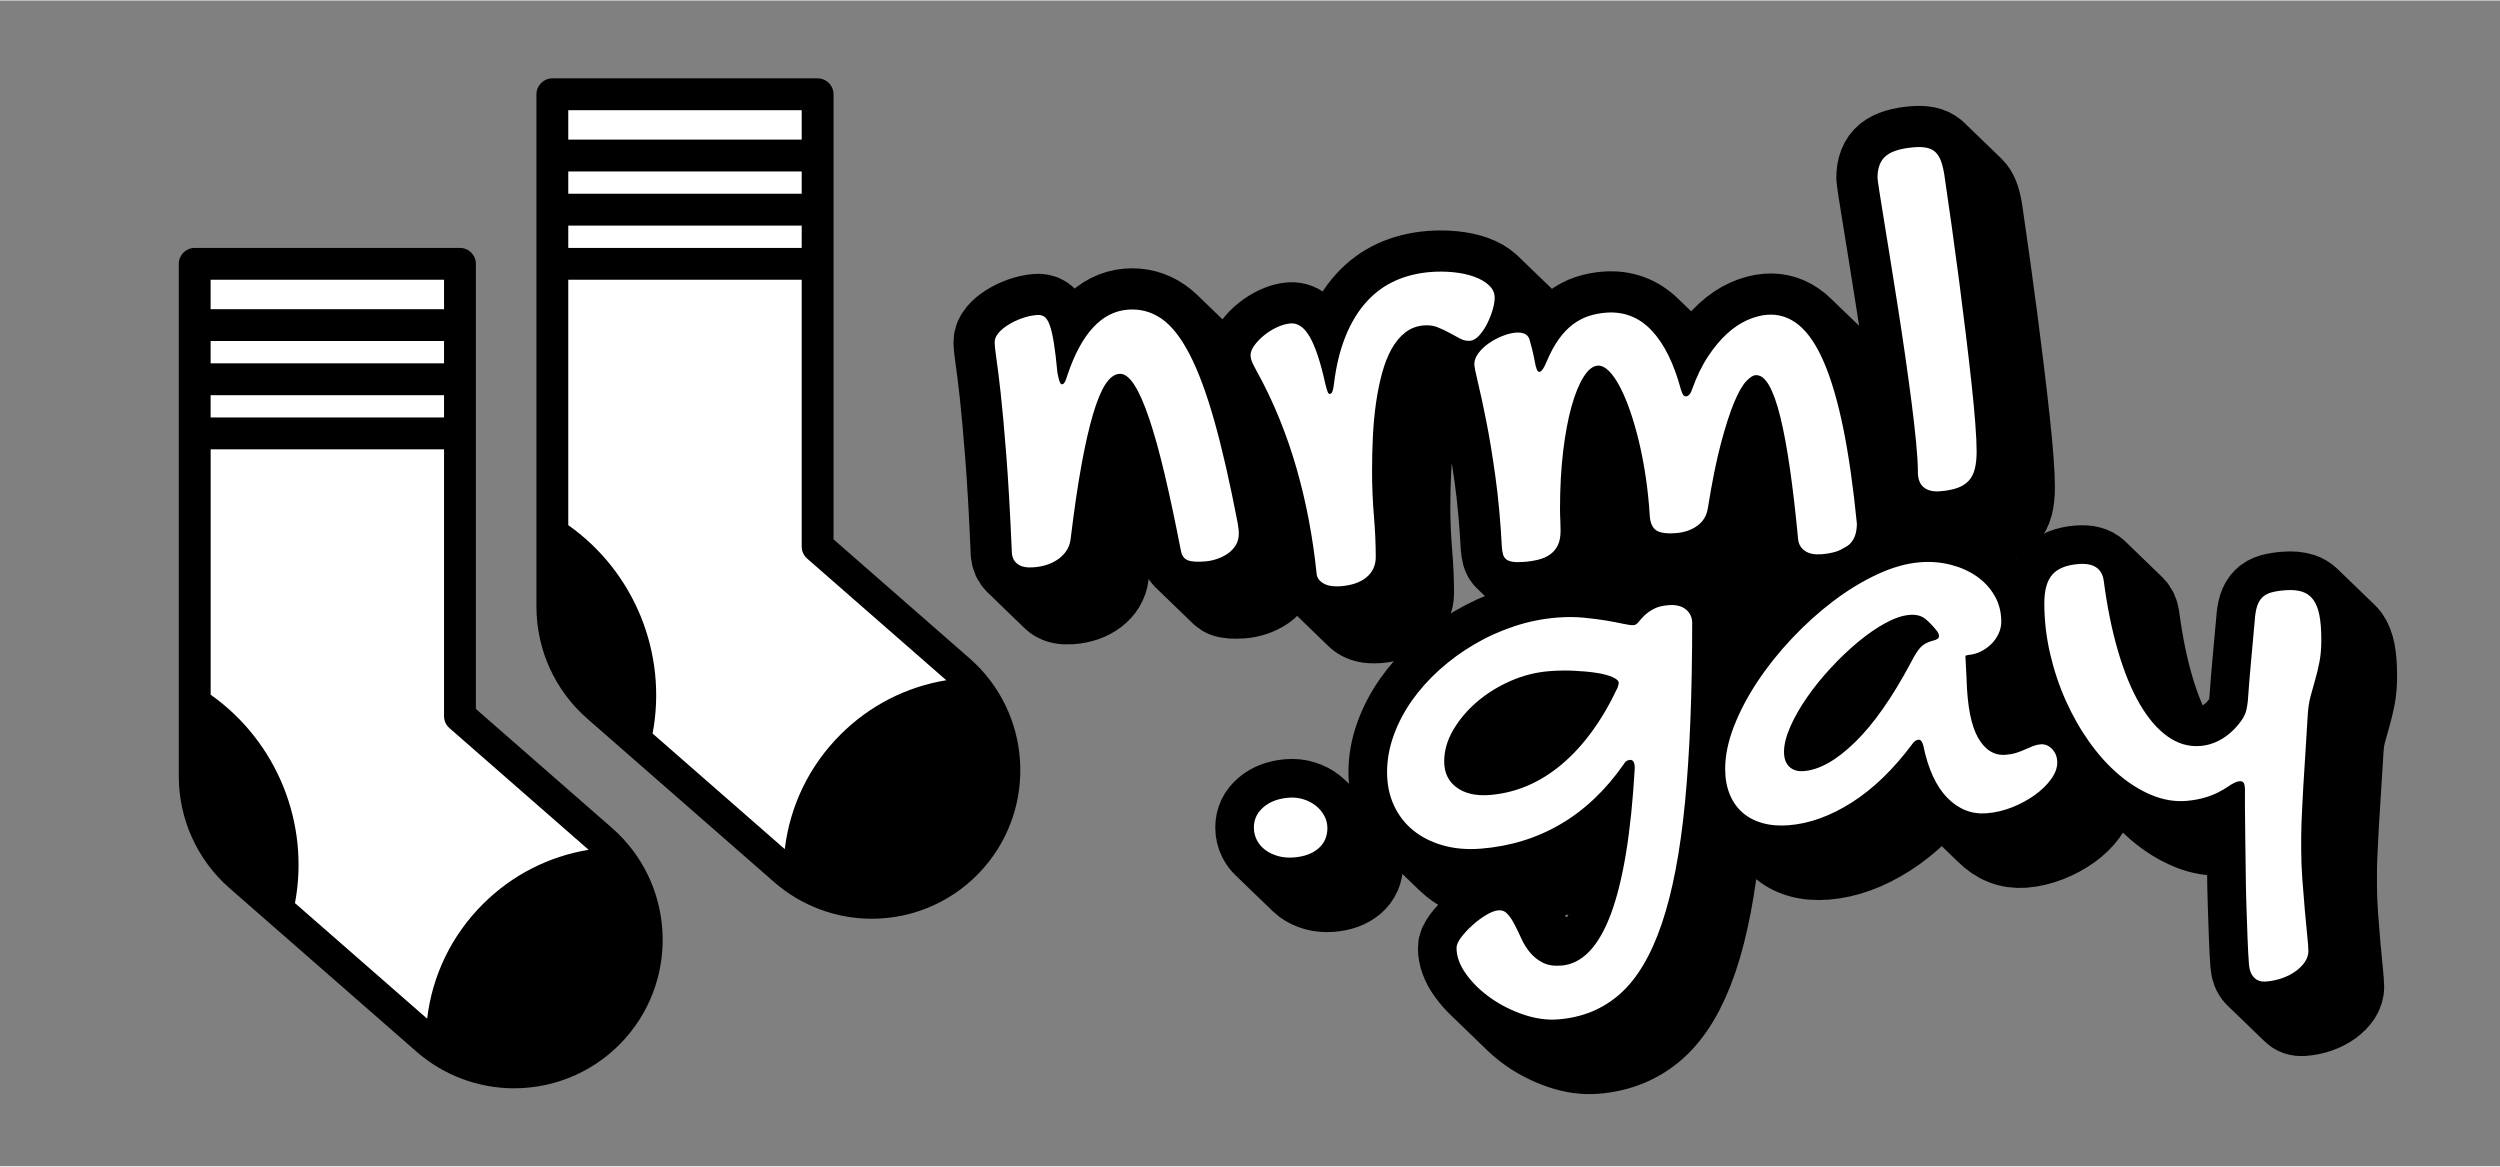 <svg viewBox="0 0 1200 559.575" height="560px" width="1200px" xmlns:xlink="http://www.w3.org/1999/xlink" xmlns="http://www.w3.org/2000/svg">
    <rect x="0" y="0" width="1200" height="559.575" fill="#808080" stroke="none"/>
    <g id="61508dd3-256b-4556-9cb9-f1c44a0e599e">
<g style="">
		<g id="61508dd3-256b-4556-9cb9-f1c44a0e599e-child-0">
<path stroke-linecap="round" d="M262.234,311.454v-269.199h131.003v269.199z" style="stroke: rgb(193,193,193); stroke-width: 0; stroke-dasharray: none; stroke-linecap: butt; stroke-dashoffset: 0; stroke-linejoin: miter; stroke-miterlimit: 4; fill: rgb(255,255,255); fill-rule: nonzero; opacity: 1;"></path>
</g>
</g>
</g>
<g id="42429409-8ed5-4525-8900-247001b72249">
<g style="">
		<g id="42429409-8ed5-4525-8900-247001b72249-child-0">
<path stroke-linecap="round" d="M446.475,391.568c-23.928,27.131 -65.319,29.728 -92.449,5.8l-30.35,-26.767c-27.131,-23.928 -29.727,-65.319 -5.8,-92.449l0.002,-0.002c23.928,-27.131 65.319,-29.728 92.449,-5.8l30.35,26.767c27.131,23.928 29.727,65.319 5.8,92.449z" style="stroke: rgb(193,193,193); stroke-width: 0; stroke-dasharray: none; stroke-linecap: butt; stroke-dashoffset: 0; stroke-linejoin: miter; stroke-miterlimit: 4; fill: rgb(255,255,255); fill-rule: nonzero; opacity: 1;"></path>
</g>
</g>
</g>
<g id="22756768-8718-449d-808a-e2bc278840ff">
<g style="">
		<g id="22756768-8718-449d-808a-e2bc278840ff-child-0">
<path stroke-linecap="round" d="M91.199,393.007v-269.199h131.003v269.199z" style="stroke: rgb(193,193,193); stroke-width: 0; stroke-dasharray: none; stroke-linecap: butt; stroke-dashoffset: 0; stroke-linejoin: miter; stroke-miterlimit: 4; fill: rgb(255,255,255); fill-rule: nonzero; opacity: 1;"></path>
</g>
</g>
</g>
<g id="478e0fbe-6fec-471e-a74b-29b54fe3fff4">
<g style="">
		<g id="478e0fbe-6fec-471e-a74b-29b54fe3fff4-child-0">
<path stroke-linecap="round" d="M275.439,473.12c-23.928,27.131 -65.319,29.728 -92.449,5.8l-30.35,-26.767c-27.131,-23.928 -29.727,-65.319 -5.8,-92.449l0.002,-0.002c23.928,-27.131 65.319,-29.728 92.449,-5.8l30.35,26.767c27.131,23.928 29.727,65.319 5.8,92.449z" style="stroke: rgb(193,193,193); stroke-width: 0; stroke-dasharray: none; stroke-linecap: butt; stroke-dashoffset: 0; stroke-linejoin: miter; stroke-miterlimit: 4; fill: rgb(255,255,255); fill-rule: nonzero; opacity: 1;"></path>
</g>
</g>
</g>
<g id="9b0593fb-5390-4384-af46-e2ad508e3c09">
<g style="">
		<g id="9b0593fb-5390-4384-af46-e2ad508e3c09-child-0">
<path stroke-linecap="round" d="M 329.89 218.67 L 278.58 173.80 L 278.58 6.00 C 278.58 2.69 275.89 0.00 272.58 0.00 L 172.58 0.00 C 169.27 0.00 166.58 2.69 166.58 6.00 L 166.58 199.23 C 166.58 215.38 173.56 230.75 185.72 241.38 L 199.77 253.67 C 199.78 253.68 199.78 253.68 199.79 253.69 L 256.16 302.98 C 266.37 311.91 279.45 316.83 293.00 316.83 C 293.00 316.83 293.00 316.83 293.00 316.83 C 309.18 316.83 324.55 309.85 335.18 297.69 C 355.51 274.44 353.13 239.00 329.89 218.67 z M 266.58 43.51 L 178.58 43.51 L 178.58 35.10 L 266.58 35.10 L 266.58 43.51 z M 178.58 55.51 L 266.58 55.51 L 266.58 63.93 L 178.58 63.93 L 178.58 55.51 z M 266.58 12.00 L 266.58 23.10 L 178.58 23.10 L 178.58 12.00 L 266.58 12.00 z M 210.37 247.00 C 216.05 216.92 203.60 186.11 178.58 168.44 L 178.58 75.93 L 266.58 75.93 L 266.58 176.53 C 266.58 178.26 267.33 179.91 268.63 181.04 L 321.08 226.91 C 306.03 229.38 292.16 236.44 281.17 247.43 C 269.40 259.20 262.14 274.28 260.20 290.58 L 210.37 247.00 z" transform="matrix(0.606 0 0 0.606 287.788 279.788) matrix(2.101 0 0 2.101 141.639 -67.159)  translate(-257.789, -158.413)" style="stroke: rgb(193,193,193); stroke-width: 0; stroke-dasharray: none; stroke-linecap: butt; stroke-dashoffset: 0; stroke-linejoin: miter; stroke-miterlimit: 4; fill: rgb(0,0,0); fill-rule: nonzero; opacity: 1;"></path>
</g>
		<g id="9b0593fb-5390-4384-af46-e2ad508e3c09-child-1">
<path stroke-linecap="round" d="M 195.06 282.60 L 143.75 237.73 L 143.75 69.93 C 143.75 66.61 141.07 63.93 137.75 63.93 L 37.75 63.93 C 34.44 63.93 31.75 66.61 31.75 69.93 L 31.75 263.15 C 31.75 279.31 38.73 294.67 50.89 305.31 L 64.95 317.60 C 64.95 317.60 64.95 317.61 64.96 317.61 L 121.34 366.91 C 131.55 375.84 144.63 380.75 158.18 380.75 C 158.18 380.75 158.18 380.75 158.18 380.75 C 174.35 380.75 189.72 373.78 200.35 361.62 C 220.68 338.37 218.31 302.92 195.06 282.60 z M 131.75 107.44 L 43.75 107.44 L 43.75 99.02 L 131.75 99.02 L 131.75 107.44 z M 43.76 119.44 L 131.75 119.44 L 131.75 127.85 L 43.75 127.85 L 43.75 119.44 z M 131.75 75.93 L 131.75 87.02 L 43.75 87.02 L 43.75 75.93 L 131.75 75.93 z M 75.55 310.93 C 81.22 280.85 68.77 250.04 43.76 232.36 L 43.76 139.85 L 131.75 139.85 L 131.75 240.45 C 131.75 242.18 132.50 243.83 133.81 244.97 L 186.26 290.84 C 171.21 293.30 157.33 300.36 146.35 311.35 C 134.57 323.12 127.31 338.20 125.38 354.50 L 75.55 310.93 z" transform="matrix(0.606 0 0 0.606 287.788 279.788) matrix(2.101 0 0 2.101 -141.639 67.159)  translate(-122.965, -222.341)" style="stroke: rgb(193,193,193); stroke-width: 0; stroke-dasharray: none; stroke-linecap: butt; stroke-dashoffset: 0; stroke-linejoin: miter; stroke-miterlimit: 4; fill: rgb(0,0,0); fill-rule: nonzero; opacity: 1;"></path>
</g>
</g>
</g>
<g id="f1334056-b466-4770-ba4a-ecc4df275038">
<g style="">
		<g id="f1334056-b466-4770-ba4a-ecc4df275038-child-0">
<path stroke-linecap="round" d="M732.389,358.873v-161.195h161.195v161.195z" style="stroke: rgb(193,193,193); stroke-width: 0; stroke-dasharray: none; stroke-linecap: butt; stroke-dashoffset: 0; stroke-linejoin: miter; stroke-miterlimit: 4; fill: rgb(0,0,0); fill-rule: nonzero; opacity: 1;"></path>
</g>
</g>
</g>
<g id="b5cef705-284f-4ee9-b4b6-76503bd985c4">
<path stroke-linecap="round" d="M 3552.69 2033.71 L 3570.50 2050.91 C 3570.74 2051.14 3571.01 2051.37 3571.30 2051.57 L 3553.50 2034.38 C 3553.21 2034.17 3552.94 2033.95 3552.69 2033.71 z M 3553.50 2034.38 L 3571.30 2051.57 C 3573.04 2052.81 3575.56 2053.30 3578.87 2053.04 L 3561.06 2035.85 C 3557.76 2036.11 3555.24 2035.62 3553.50 2034.38 z M 3561.06 2035.85 L 3578.87 2053.04 C 3583.82 2052.66 3587.90 2051.24 3591.10 2048.78 L 3573.30 2031.59 C 3570.09 2034.04 3566.01 2035.46 3561.06 2035.85 z M 3573.30 2031.59 L 3591.10 2048.78 C 3594.31 2046.32 3596.15 2043.24 3596.60 2039.52 L 3578.80 2022.33 C 3578.34 2026.04 3576.51 2029.13 3573.30 2031.59 z M 3578.80 2022.33 L 3596.60 2039.52 C 3598.26 2025.88 3599.98 2014.11 3601.77 2004.22 L 3583.96 1987.02 C 3582.17 1996.92 3580.45 2008.68 3578.80 2022.33 z M 3583.96 1987.02 L 3601.77 2004.22 C 3603.56 1994.33 3605.41 1986.14 3607.33 1979.65 L 3589.53 1962.45 C 3587.61 1968.95 3585.75 1977.14 3583.96 1987.02 z M 3589.53 1962.45 L 3607.33 1979.65 C 3609.26 1973.15 3611.25 1968.33 3613.31 1965.18 L 3595.51 1947.99 C 3593.45 1951.13 3591.45 1955.95 3589.53 1962.45 z M 3595.51 1947.99 L 3613.31 1965.18 C 3615.38 1962.03 3617.61 1960.36 3619.99 1960.17 L 3602.19 1942.98 C 3599.80 1943.16 3597.57 1944.83 3595.51 1947.99 z M 3602.19 1942.98 L 3619.99 1960.17 C 3621.52 1960.05 3623.06 1960.73 3624.59 1962.21 L 3606.78 1945.02 C 3605.25 1943.54 3603.72 1942.86 3602.19 1942.98 z M 3633.46 2031.45 L 3651.27 2048.65 C 3651.70 2049.07 3652.21 2049.40 3652.79 2049.64 L 3634.99 2032.44 C 3634.41 2032.20 3633.90 2031.87 3633.46 2031.45 z M 3634.99 2032.44 L 3652.79 2049.64 C 3654.49 2050.33 3657.26 2050.53 3661.11 2050.23 L 3643.30 2033.03 C 3639.45 2033.33 3636.68 2033.14 3634.99 2032.44 z M 3643.30 2033.03 L 3661.11 2050.23 C 3663.04 2050.08 3664.96 2049.67 3666.89 2049.02 L 3649.09 2031.82 C 3647.16 2032.48 3645.23 2032.88 3643.30 2033.03 z M 3649.09 2031.82 L 3666.89 2049.02 C 3668.81 2048.36 3670.55 2047.49 3672.12 2046.41 L 3654.31 2029.22 C 3652.75 2030.30 3651.01 2031.17 3649.09 2031.82 z M 3654.31 2029.22 L 3672.12 2046.41 C 3673.67 2045.32 3674.93 2043.98 3675.89 2042.39 L 3658.09 2025.19 C 3657.12 2026.79 3655.87 2028.13 3654.31 2029.22 z M 3658.09 2025.19 L 3675.89 2042.39 C 3676.86 2040.79 3677.34 2038.94 3677.34 2036.82 L 3659.53 2019.63 C 3659.53 2021.74 3659.05 2023.60 3658.09 2025.19 z M 3659.53 2019.63 L 3677.34 2036.82 C 3677.34 2036.09 3677.29 2035.31 3677.20 2034.49 L 3659.39 2017.30 C 3659.49 2018.12 3659.53 2018.90 3659.53 2019.63 z M 3659.39 2017.30 L 3677.20 2034.49 C 3677.11 2033.67 3676.98 2032.76 3676.79 2031.77 L 3658.99 2014.57 C 3659.17 2015.56 3659.31 2016.47 3659.39 2017.30 z M 3658.99 2014.57 L 3676.79 2031.77 C 3673.03 2012.19 3669.27 1995.77 3665.52 1982.49 L 3647.71 1965.30 C 3651.47 1978.57 3655.22 1995.00 3658.99 2014.57 z M 3647.71 1965.30 L 3665.52 1982.49 C 3661.75 1969.22 3657.79 1958.59 3653.61 1950.59 L 3635.81 1933.40 C 3639.98 1941.39 3643.95 1952.03 3647.71 1965.30 z M 3635.81 1933.40 L 3653.61 1950.59 C 3650.50 1944.62 3647.21 1939.95 3643.73 1936.60 L 3625.93 1919.40 C 3629.40 1922.76 3632.69 1927.42 3635.81 1933.40 z M 3574.10 1947.73 L 3591.91 1964.93 C 3591.68 1964.71 3591.48 1964.35 3591.31 1963.85 L 3573.50 1946.66 C 3573.67 1947.15 3573.87 1947.51 3574.10 1947.73 z M 3573.50 1946.66 L 3591.31 1963.85 C 3590.99 1962.91 3590.65 1961.54 3590.28 1959.73 L 3572.48 1942.54 C 3572.84 1944.34 3573.19 1945.72 3573.50 1946.66 z M 3572.48 1942.54 L 3590.28 1959.73 C 3589.73 1953.80 3589.16 1948.99 3588.56 1945.31 L 3570.75 1928.11 C 3571.35 1931.79 3571.93 1936.60 3572.48 1942.54 z M 3570.75 1928.11 L 3588.56 1945.31 C 3587.97 1941.63 3587.30 1938.78 3586.56 1936.77 L 3568.76 1919.58 C 3569.50 1921.59 3570.16 1924.43 3570.75 1928.11 z M 3568.76 1919.58 L 3586.56 1936.77 C 3585.96 1935.10 3585.27 1933.90 3584.50 1933.16 L 3566.70 1915.96 C 3567.46 1916.70 3568.15 1917.91 3568.76 1919.58 z M 3542.36 1927.64 C 3542.36 1929.38 3542.63 1932.07 3543.18 1935.71 C 3543.73 1939.35 3544.42 1944.88 3545.24 1952.31 C 3546.06 1959.75 3546.96 1969.61 3547.92 1981.90 C 3548.89 1994.19 3549.78 2009.87 3550.60 2028.94 C 3550.76 2030.93 3551.46 2032.52 3552.69 2033.71 C 3552.94 2033.95 3553.21 2034.17 3553.50 2034.38 C 3555.24 2035.62 3557.76 2036.11 3561.06 2035.85 C 3566.01 2035.46 3570.09 2034.04 3573.30 2031.59 C 3576.51 2029.13 3578.34 2026.04 3578.80 2022.33 C 3580.45 2008.68 3582.17 1996.92 3583.96 1987.02 C 3585.75 1977.14 3587.61 1968.95 3589.53 1962.45 C 3591.45 1955.95 3593.45 1951.13 3595.51 1947.99 C 3597.57 1944.83 3599.80 1943.16 3602.19 1942.98 C 3603.72 1942.86 3605.25 1943.54 3606.78 1945.02 C 3607.63 1945.84 3608.48 1946.91 3609.34 1948.22 C 3611.72 1951.89 3614.13 1957.34 3616.55 1964.56 C 3618.99 1971.77 3621.46 1980.70 3623.98 1991.36 C 3626.50 2002.02 3629.09 2014.23 3631.76 2028.00 C 3632.06 2029.49 3632.62 2030.64 3633.46 2031.45 C 3633.90 2031.87 3634.41 2032.20 3634.99 2032.44 C 3636.68 2033.14 3639.45 2033.33 3643.30 2033.03 C 3645.23 2032.88 3647.16 2032.48 3649.09 2031.82 C 3651.01 2031.17 3652.75 2030.30 3654.31 2029.22 C 3655.87 2028.13 3657.12 2026.79 3658.09 2025.19 C 3659.05 2023.60 3659.53 2021.74 3659.53 2019.63 C 3659.53 2018.90 3659.49 2018.12 3659.39 2017.30 C 3659.31 2016.47 3659.17 2015.56 3658.99 2014.57 C 3655.22 1995.00 3651.47 1978.57 3647.71 1965.30 C 3643.95 1952.03 3639.98 1941.39 3635.81 1933.40 C 3632.69 1927.42 3629.40 1922.76 3625.93 1919.40 C 3624.75 1918.27 3623.55 1917.28 3622.34 1916.45 C 3617.52 1913.14 3612.17 1911.72 3606.31 1912.17 C 3593.66 1913.16 3583.99 1923.62 3577.29 1943.54 C 3576.46 1946.46 3575.63 1947.94 3574.81 1948.01 C 3574.55 1948.03 3574.31 1947.94 3574.10 1947.73 C 3573.87 1947.51 3573.67 1947.15 3573.50 1946.66 C 3573.19 1945.72 3572.84 1944.34 3572.48 1942.54 C 3571.93 1936.60 3571.35 1931.79 3570.75 1928.11 C 3570.16 1924.43 3569.50 1921.59 3568.76 1919.58 C 3568.15 1917.91 3567.46 1916.70 3566.70 1915.96 C 3566.54 1915.81 3566.38 1915.68 3566.22 1915.57 C 3565.25 1914.91 3564.08 1914.63 3562.71 1914.74 C 3560.23 1914.93 3557.78 1915.47 3555.35 1916.34 C 3552.92 1917.23 3550.75 1918.27 3548.82 1919.48 C 3546.89 1920.69 3545.33 1922.00 3544.14 1923.43 C 3542.95 1924.85 3542.36 1926.26 3542.36 1927.64 z M 3748.38 1919.73 L 3766.19 1936.92 C 3768.66 1936.73 3770.89 1937.04 3772.86 1937.85 L 3755.05 1920.66 C 3753.08 1919.85 3750.86 1919.54 3748.38 1919.73 z M 3755.05 1920.66 L 3772.86 1937.85 C 3774.83 1938.67 3776.72 1939.55 3778.50 1940.51 L 3760.70 1923.32 C 3758.91 1922.36 3757.03 1921.47 3755.05 1920.66 z M 3760.70 1923.32 L 3778.50 1940.51 C 3780.29 1941.48 3781.96 1942.39 3783.52 1943.23 L 3765.71 1926.04 C 3764.16 1925.19 3762.49 1924.29 3760.70 1923.32 z M 3765.71 1926.04 L 3783.52 1943.23 C 3785.08 1944.08 3786.68 1944.44 3788.33 1944.31 L 3770.53 1927.11 C 3768.88 1927.24 3767.27 1926.88 3765.71 1926.04 z M 3770.53 1927.11 L 3788.33 1944.31 C 3789.80 1944.19 3791.25 1943.37 3792.67 1941.83 L 3774.86 1924.64 C 3773.44 1926.17 3772.00 1927.00 3770.53 1927.11 z M 3774.86 1924.64 L 3792.67 1941.83 C 3794.09 1940.29 3795.35 1938.45 3796.45 1936.30 L 3778.64 1919.10 C 3777.54 1921.25 3776.28 1923.10 3774.86 1924.64 z M 3778.64 1919.10 L 3796.45 1936.30 C 3797.55 1934.14 3798.44 1931.90 3799.13 1929.60 L 3781.33 1912.40 C 3780.63 1914.71 3779.74 1916.94 3778.64 1919.10 z M 3781.33 1912.40 L 3799.13 1929.60 C 3799.82 1927.29 3800.16 1925.31 3800.16 1923.66 L 3782.35 1906.46 C 3782.35 1908.12 3782.01 1910.10 3781.33 1912.40 z M 3782.35 1906.46 L 3800.16 1923.66 C 3800.16 1921.36 3799.24 1919.36 3797.42 1917.66 L 3779.61 1900.47 C 3781.44 1902.16 3782.35 1904.16 3782.35 1906.46 z M 3702.64 1952.38 L 3720.44 1969.57 C 3720.27 1969.40 3720.11 1969.15 3719.98 1968.80 L 3702.17 1951.61 C 3702.31 1951.95 3702.46 1952.21 3702.64 1952.38 z M 3702.17 1951.61 L 3719.98 1968.80 C 3719.70 1968.09 3719.33 1966.83 3718.87 1965.03 L 3701.07 1947.83 C 3701.53 1949.64 3701.90 1950.90 3702.17 1951.61 z M 3701.07 1947.83 L 3718.87 1965.03 C 3716.58 1954.63 3714.10 1947.12 3711.45 1942.50 L 3693.64 1925.30 C 3696.30 1929.92 3698.78 1937.43 3701.07 1947.83 z M 3693.64 1925.30 L 3711.45 1942.50 C 3710.49 1940.83 3709.47 1939.48 3708.41 1938.45 L 3690.60 1921.26 C 3691.67 1922.29 3692.68 1923.64 3693.64 1925.30 z M 3698.48 2042.28 L 3716.28 2059.48 C 3717.10 2060.27 3718.03 2060.88 3719.08 2061.30 L 3701.28 2044.11 C 3700.23 2043.68 3699.30 2043.07 3698.48 2042.28 z M 3701.28 2044.11 L 3719.08 2061.30 C 3720.23 2061.77 3721.44 2062.04 3722.73 2062.12 L 3704.93 2044.92 C 3703.64 2044.84 3702.42 2044.57 3701.28 2044.11 z M 3704.93 2044.92 L 3722.73 2062.12 C 3724.01 2062.20 3725.16 2062.21 3726.17 2062.13 L 3708.37 2044.94 C 3707.36 2045.01 3706.21 2045.01 3704.93 2044.92 z M 3708.37 2044.94 L 3726.17 2062.13 C 3731.58 2061.71 3735.75 2060.26 3738.68 2057.78 L 3720.88 2040.58 C 3717.94 2043.06 3713.77 2044.51 3708.37 2044.94 z M 3720.88 2040.58 L 3738.68 2057.78 C 3741.61 2055.29 3743.08 2052.08 3743.08 2048.12 L 3725.27 2030.93 C 3725.27 2034.88 3723.81 2038.10 3720.88 2040.58 z M 3725.27 2030.93 L 3743.08 2048.12 C 3743.08 2042.05 3742.78 2035.47 3742.19 2028.39 L 3724.39 2011.20 C 3724.98 2018.28 3725.27 2024.86 3725.27 2030.93 z M 3724.39 2011.20 L 3742.19 2028.39 C 3741.59 2021.31 3741.30 2014.09 3741.30 2006.73 L 3723.49 1989.54 C 3723.49 1996.90 3723.79 2004.12 3724.39 2011.20 z M 3723.49 1989.54 L 3741.30 2006.73 C 3741.30 2001.13 3741.43 1995.55 3741.70 1990.01 L 3723.90 1972.82 C 3723.63 1978.36 3723.49 1983.93 3723.49 1989.54 z M 3723.90 1972.82 L 3741.70 1990.01 C 3741.98 1984.47 3742.49 1979.14 3743.22 1974.03 L 3725.41 1956.84 C 3724.68 1961.95 3724.18 1967.27 3723.90 1972.82 z M 3725.41 1956.84 L 3743.22 1974.03 C 3743.96 1968.91 3744.92 1964.17 3746.11 1959.80 L 3728.31 1942.60 C 3727.12 1946.98 3726.15 1951.72 3725.41 1956.84 z M 3728.31 1942.60 L 3746.11 1959.80 C 3747.30 1955.43 3748.81 1951.59 3750.65 1948.27 L 3732.84 1931.08 C 3731.01 1934.40 3729.50 1938.24 3728.31 1942.60 z M 3732.84 1931.08 L 3750.65 1948.27 C 3752.48 1944.96 3754.68 1942.30 3757.25 1940.31 L 3739.44 1923.12 C 3736.88 1925.11 3734.68 1927.76 3732.84 1931.08 z M 3739.44 1923.12 L 3757.25 1940.31 C 3759.82 1938.32 3762.80 1937.19 3766.19 1936.92 L 3748.38 1919.73 C 3745.00 1919.99 3742.01 1921.12 3739.44 1923.12 z M 3748.38 1919.73 L 3766.19 1936.92 L 3766.19 1936.92 L 3748.38 1919.73 L 3748.38 1919.73 z M 3748.38 1919.73 C 3750.86 1919.54 3753.08 1919.85 3755.05 1920.66 C 3757.03 1921.47 3758.91 1922.36 3760.70 1923.32 C 3762.49 1924.29 3764.16 1925.19 3765.71 1926.04 C 3767.27 1926.88 3768.88 1927.24 3770.53 1927.11 C 3772.00 1927.00 3773.44 1926.17 3774.86 1924.64 C 3776.28 1923.10 3777.54 1921.25 3778.64 1919.10 C 3779.74 1916.94 3780.63 1914.71 3781.33 1912.40 C 3782.01 1910.10 3782.35 1908.12 3782.35 1906.46 C 3782.35 1904.16 3781.44 1902.16 3779.61 1900.47 C 3777.78 1898.77 3775.39 1897.39 3772.45 1896.33 C 3769.52 1895.28 3766.22 1894.57 3762.55 1894.21 C 3758.88 1893.85 3755.26 1893.81 3751.68 1894.09 C 3745.45 1894.58 3739.74 1895.99 3734.57 1898.32 C 3729.38 1900.65 3724.80 1904.02 3720.81 1908.43 C 3716.82 1912.83 3713.50 1918.29 3710.84 1924.79 C 3708.18 1931.30 3706.30 1938.96 3705.20 1947.78 C 3704.92 1950.93 3704.28 1952.54 3703.27 1952.62 C 3703.03 1952.64 3702.82 1952.56 3702.64 1952.38 C 3702.46 1952.21 3702.31 1951.95 3702.17 1951.61 C 3701.90 1950.90 3701.53 1949.64 3701.07 1947.83 C 3698.78 1937.43 3696.30 1929.92 3693.64 1925.30 C 3692.68 1923.64 3691.67 1922.29 3690.60 1921.26 C 3688.71 1919.43 3686.65 1918.61 3684.43 1918.78 C 3682.32 1918.94 3680.14 1919.55 3677.90 1920.60 C 3675.65 1921.65 3673.59 1922.93 3671.71 1924.46 C 3669.83 1925.99 3668.27 1927.60 3667.03 1929.31 C 3665.80 1931.01 3665.18 1932.56 3665.18 1933.94 C 3665.18 1935.04 3665.43 1936.17 3665.93 1937.33 C 3666.44 1938.48 3667.06 1939.72 3667.79 1941.05 C 3672.00 1948.62 3675.74 1956.43 3679.00 1964.45 C 3682.25 1972.47 3685.05 1980.60 3687.39 1988.84 C 3689.73 1997.07 3691.68 2005.36 3693.23 2013.69 C 3694.79 2022.03 3695.99 2030.22 3696.81 2038.25 C 3696.90 2039.90 3697.39 2041.17 3698.26 2042.06 C 3698.33 2042.14 3698.40 2042.21 3698.48 2042.28 C 3699.30 2043.07 3700.23 2043.68 3701.28 2044.11 C 3702.42 2044.57 3703.64 2044.84 3704.93 2044.92 C 3706.21 2045.01 3707.36 2045.01 3708.37 2044.94 C 3713.77 2044.51 3717.94 2043.06 3720.88 2040.58 C 3723.81 2038.10 3725.27 2034.88 3725.27 2030.93 C 3725.27 2024.86 3724.98 2018.28 3724.39 2011.20 C 3723.79 2004.12 3723.49 1996.90 3723.49 1989.54 C 3723.49 1983.93 3723.63 1978.36 3723.90 1972.82 C 3724.18 1967.27 3724.68 1961.95 3725.41 1956.84 C 3726.15 1951.72 3727.12 1946.98 3728.31 1942.60 C 3729.50 1938.24 3731.01 1934.40 3732.84 1931.08 C 3734.68 1927.76 3736.88 1925.11 3739.44 1923.12 C 3742.01 1921.12 3745.00 1919.99 3748.38 1919.73 z M 3787.58 2031.74 L 3805.38 2048.93 C 3805.47 2049.02 3805.56 2049.10 3805.66 2049.18 L 3787.86 2031.98 C 3787.76 2031.91 3787.67 2031.82 3787.58 2031.74 z M 3787.86 2031.98 L 3805.66 2049.18 C 3806.40 2049.77 3807.46 2050.17 3808.83 2050.38 L 3791.03 2033.19 C 3789.65 2032.97 3788.59 2032.57 3787.86 2031.98 z M 3791.03 2033.19 L 3808.83 2050.38 C 3810.20 2050.60 3812.03 2050.61 3814.32 2050.43 L 3796.52 2033.24 C 3794.23 2033.42 3792.39 2033.40 3791.03 2033.19 z M 3796.52 2033.24 L 3814.32 2050.43 C 3816.80 2050.24 3819.10 2049.88 3821.20 2049.35 L 3803.40 2032.15 C 3801.29 2032.68 3799.00 2033.05 3796.52 2033.24 z M 3803.40 2032.15 L 3821.20 2049.35 C 3823.31 2048.82 3825.17 2047.98 3826.78 2046.84 L 3808.97 2029.65 C 3807.36 2030.79 3805.51 2031.62 3803.40 2032.15 z M 3808.97 2029.65 L 3826.78 2046.84 C 3828.38 2045.71 3829.61 2044.23 3830.49 2042.42 L 3812.68 2025.22 C 3811.81 2027.04 3810.57 2028.51 3808.97 2029.65 z M 3812.68 2025.22 L 3830.49 2042.42 C 3831.36 2040.60 3831.79 2038.31 3831.79 2035.55 L 3813.99 2018.36 C 3813.99 2021.12 3813.55 2023.41 3812.68 2025.22 z M 3813.99 2018.36 L 3831.79 2035.55 C 3831.79 2033.71 3831.75 2031.95 3831.66 2030.25 L 3813.86 2013.06 C 3813.94 2014.75 3813.99 2016.52 3813.99 2018.36 z M 3813.86 2013.06 L 3831.66 2030.25 C 3831.57 2028.56 3831.52 2026.84 3831.52 2025.09 L 3813.72 2007.90 C 3813.72 2009.65 3813.76 2011.37 3813.86 2013.06 z M 3813.72 2007.90 L 3831.52 2025.09 C 3831.52 2014.88 3832.03 2005.60 3833.04 1997.25 L 3815.23 1980.05 C 3814.22 1988.40 3813.72 1997.69 3813.72 2007.90 z M 3815.23 1980.05 L 3833.04 1997.25 C 3834.04 1988.89 3835.39 1981.70 3837.09 1975.68 L 3819.28 1958.49 C 3817.59 1964.51 3816.24 1971.69 3815.23 1980.05 z M 3819.28 1958.49 L 3837.09 1975.68 C 3838.79 1969.66 3840.71 1964.96 3842.87 1961.58 L 3825.06 1944.39 C 3822.91 1947.77 3820.98 1952.47 3819.28 1958.49 z M 3825.06 1944.39 L 3842.87 1961.58 C 3845.02 1958.19 3847.24 1956.41 3849.54 1956.23 L 3831.73 1939.04 C 3829.44 1939.22 3827.22 1941.00 3825.06 1944.39 z M 3831.73 1939.04 L 3849.54 1956.23 C 3851.28 1956.10 3853.07 1956.92 3854.90 1958.71 L 3837.10 1941.52 C 3835.26 1939.73 3833.47 1938.90 3831.73 1939.04 z M 3859.17 2017.50 L 3876.97 2034.70 C 3877.15 2034.86 3877.33 2035.02 3877.52 2035.16 L 3859.72 2017.97 C 3859.53 2017.82 3859.34 2017.67 3859.17 2017.50 z M 3859.72 2017.97 L 3877.52 2035.16 C 3879.31 2036.50 3882.54 2036.98 3887.22 2036.62 L 3869.42 2019.42 C 3864.74 2019.79 3861.51 2019.30 3859.72 2017.97 z M 3869.42 2019.42 L 3887.22 2036.62 C 3891.26 2036.30 3894.67 2035.12 3897.47 2033.06 L 3879.67 2015.86 C 3876.87 2017.92 3873.45 2019.11 3869.42 2019.42 z M 3879.67 2015.86 L 3897.47 2033.06 C 3900.26 2031.00 3901.94 2028.20 3902.49 2024.67 L 3884.68 2007.47 C 3884.13 2011.01 3882.46 2013.81 3879.67 2015.86 z M 3884.68 2007.47 L 3902.49 2024.67 C 3904.51 2012.00 3906.62 2001.56 3908.82 1993.34 L 3891.01 1976.15 C 3888.81 1984.37 3886.70 1994.81 3884.68 2007.47 z M 3891.01 1976.15 L 3908.82 1993.34 C 3911.02 1985.13 3913.13 1978.62 3915.14 1973.81 L 3897.33 1956.62 C 3895.32 1961.42 3893.21 1967.93 3891.01 1976.15 z M 3897.33 1956.62 L 3915.14 1973.81 C 3917.16 1969.01 3919.06 1965.66 3920.85 1963.78 L 3903.05 1946.58 C 3901.26 1948.47 3899.35 1951.81 3897.33 1956.62 z M 3903.05 1946.58 L 3920.85 1963.78 C 3922.64 1961.89 3924.13 1960.90 3925.32 1960.81 L 3907.51 1943.62 C 3906.32 1943.71 3904.83 1944.70 3903.05 1946.58 z M 3907.51 1943.62 L 3925.32 1960.81 C 3926.79 1960.69 3928.19 1961.27 3929.51 1962.54 L 3911.70 1945.35 C 3910.39 1944.08 3908.99 1943.50 3907.51 1943.62 z M 3930.23 2027.10 L 3948.03 2044.30 C 3948.36 2044.61 3948.72 2044.91 3949.12 2045.18 L 3931.31 2027.98 C 3930.92 2027.71 3930.55 2027.42 3930.23 2027.10 z M 3931.31 2027.98 L 3949.12 2045.18 C 3951.04 2046.50 3953.70 2047.03 3957.09 2046.76 L 3939.29 2029.57 C 3935.89 2029.83 3933.23 2029.31 3931.31 2027.98 z M 3939.29 2029.57 L 3957.09 2046.76 C 3962.32 2046.36 3966.44 2045.05 3969.46 2042.83 L 3951.66 2025.64 C 3948.64 2027.85 3944.51 2029.16 3939.29 2029.57 z M 3951.66 2025.64 L 3969.46 2042.83 C 3972.50 2040.62 3974.01 2037.03 3974.01 2032.07 L 3956.21 2014.87 C 3956.21 2019.84 3954.69 2023.43 3951.66 2025.64 z M 3956.21 2014.87 L 3974.01 2032.07 C 3972.27 2014.36 3970.09 1999.11 3967.47 1986.30 L 3949.67 1969.10 C 3952.28 1981.91 3954.46 1997.17 3956.21 2014.87 z M 3949.67 1969.10 L 3967.47 1986.30 C 3964.86 1973.49 3961.79 1962.96 3958.26 1954.72 L 3940.45 1937.53 C 3943.98 1945.77 3947.05 1956.29 3949.67 1969.10 z M 3940.45 1937.53 L 3958.26 1954.72 C 3955.15 1947.47 3951.65 1941.96 3947.75 1938.20 L 3929.95 1921.01 C 3933.84 1924.77 3937.34 1930.28 3940.45 1937.53 z M 3873.07 1953.34 L 3890.87 1970.54 C 3890.85 1970.51 3890.83 1970.49 3890.80 1970.47 L 3873.00 1953.27 C 3873.02 1953.30 3873.04 1953.32 3873.07 1953.34 z M 3873.00 1953.27 L 3890.80 1970.47 C 3890.43 1970.08 3890.02 1969.17 3889.56 1967.73 L 3871.75 1950.54 C 3872.21 1951.98 3872.63 1952.89 3873.00 1953.27 z M 3871.75 1950.54 L 3889.56 1967.73 C 3886.17 1955.13 3881.47 1945.65 3875.46 1939.31 L 3857.65 1922.12 C 3863.66 1928.46 3868.36 1937.93 3871.75 1950.54 z M 3857.65 1922.12 L 3875.46 1939.31 C 3875.12 1938.95 3874.77 1938.60 3874.42 1938.26 L 3856.61 1921.07 C 3856.97 1921.41 3857.31 1921.76 3857.65 1922.12 z M 3803.15 1941.77 L 3820.96 1958.96 C 3820.35 1958.37 3819.83 1956.82 3819.42 1954.30 L 3801.61 1937.10 C 3802.03 1939.62 3802.54 1941.18 3803.15 1941.77 z M 3801.61 1937.10 L 3819.42 1954.30 C 3818.96 1951.94 3818.53 1949.93 3818.11 1948.26 L 3800.31 1931.06 C 3800.72 1932.73 3801.16 1934.75 3801.61 1937.10 z M 3800.31 1931.06 L 3818.11 1948.26 C 3817.70 1946.59 3817.27 1945.00 3816.81 1943.47 L 3799.00 1926.28 C 3799.46 1927.80 3799.90 1929.40 3800.31 1931.06 z M 3799.00 1926.28 L 3816.81 1943.47 C 3816.55 1942.77 3816.19 1942.20 3815.72 1941.75 L 3797.92 1924.55 C 3798.39 1925.00 3798.75 1925.58 3799.00 1926.28 z M 3785.79 2025.94 C 3785.88 2027.31 3786.07 2028.51 3786.34 2029.55 C 3786.58 2030.45 3786.99 2031.18 3787.58 2031.74 C 3787.67 2031.82 3787.76 2031.91 3787.86 2031.98 C 3788.59 2032.57 3789.65 2032.97 3791.03 2033.19 C 3792.39 2033.40 3794.23 2033.42 3796.52 2033.24 C 3799.00 2033.05 3801.29 2032.68 3803.40 2032.15 C 3805.51 2031.62 3807.36 2030.79 3808.97 2029.65 C 3810.57 2028.51 3811.81 2027.04 3812.68 2025.22 C 3813.55 2023.41 3813.99 2021.12 3813.99 2018.36 C 3813.99 2016.52 3813.94 2014.75 3813.86 2013.06 C 3813.76 2011.37 3813.72 2009.65 3813.72 2007.90 C 3813.72 1997.69 3814.22 1988.40 3815.23 1980.05 C 3816.24 1971.69 3817.59 1964.51 3819.28 1958.49 C 3820.98 1952.47 3822.91 1947.77 3825.06 1944.39 C 3827.22 1941.00 3829.44 1939.22 3831.73 1939.04 C 3833.47 1938.90 3835.26 1939.73 3837.10 1941.52 C 3838.93 1943.30 3840.72 1945.85 3842.46 1949.17 C 3844.20 1952.48 3845.85 1956.40 3847.41 1960.93 C 3848.97 1965.44 3850.39 1970.39 3851.67 1975.76 C 3852.95 1981.14 3854.03 1986.80 3854.90 1992.75 C 3855.78 1998.71 3856.40 2004.71 3856.77 2010.76 C 3856.93 2013.86 3857.73 2016.11 3859.17 2017.50 C 3859.34 2017.67 3859.53 2017.82 3859.72 2017.97 C 3861.51 2019.30 3864.74 2019.79 3869.42 2019.42 C 3873.45 2019.11 3876.87 2017.92 3879.67 2015.86 C 3882.46 2013.81 3884.13 2011.01 3884.68 2007.47 C 3886.70 1994.81 3888.81 1984.37 3891.01 1976.15 C 3893.21 1967.93 3895.32 1961.42 3897.33 1956.62 C 3899.35 1951.81 3901.26 1948.47 3903.05 1946.58 C 3904.83 1944.70 3906.32 1943.71 3907.51 1943.62 C 3908.99 1943.50 3910.39 1944.08 3911.70 1945.35 C 3912.51 1946.13 3913.29 1947.18 3914.04 1948.49 C 3916.02 1951.92 3917.83 1957.00 3919.48 1963.72 C 3921.13 1970.45 3922.67 1978.74 3924.09 1988.61 C 3925.51 1998.48 3926.81 2009.76 3928.01 2022.45 C 3928.23 2024.33 3928.97 2025.89 3930.23 2027.10 C 3930.55 2027.42 3930.92 2027.71 3931.31 2027.98 C 3933.23 2029.31 3935.89 2029.83 3939.29 2029.57 C 3944.51 2029.16 3948.64 2027.85 3951.66 2025.64 C 3954.69 2023.43 3956.21 2019.84 3956.21 2014.87 C 3954.46 1997.17 3952.28 1981.91 3949.67 1969.10 C 3947.05 1956.29 3943.98 1945.77 3940.45 1937.53 C 3937.34 1930.28 3933.84 1924.77 3929.95 1921.01 C 3929.42 1920.50 3928.89 1920.03 3928.35 1919.58 C 3923.81 1915.84 3918.75 1914.19 3913.16 1914.63 C 3910.13 1914.86 3906.97 1915.70 3903.66 1917.15 C 3900.36 1918.61 3897.13 1920.76 3893.96 1923.63 C 3890.80 1926.50 3887.75 1930.14 3884.82 1934.55 C 3881.88 1938.97 3879.32 1944.25 3877.12 1950.40 C 3876.66 1951.73 3876.18 1952.61 3875.68 1953.06 C 3875.17 1953.52 3874.69 1953.76 3874.23 1953.80 C 3873.80 1953.83 3873.41 1953.68 3873.07 1953.34 C 3873.04 1953.32 3873.02 1953.30 3873.00 1953.27 C 3872.63 1952.89 3872.21 1951.98 3871.75 1950.54 C 3868.36 1937.93 3863.66 1928.46 3857.65 1922.12 C 3857.31 1921.76 3856.97 1921.41 3856.61 1921.07 C 3850.81 1915.47 3843.85 1912.98 3835.72 1913.62 C 3832.88 1913.84 3830.15 1914.37 3827.54 1915.22 C 3824.92 1916.07 3822.40 1917.39 3819.97 1919.19 C 3817.54 1920.99 3815.28 1923.35 3813.17 1926.27 C 3811.06 1929.20 3809.08 1932.84 3807.25 1937.21 C 3805.96 1940.35 3804.82 1941.96 3803.81 1942.04 C 3803.58 1942.06 3803.36 1941.97 3803.15 1941.77 C 3802.54 1941.18 3802.03 1939.62 3801.61 1937.10 C 3801.16 1934.75 3800.72 1932.73 3800.31 1931.06 C 3799.90 1929.40 3799.46 1927.80 3799.00 1926.28 C 3798.75 1925.58 3798.39 1925.00 3797.92 1924.55 C 3797.54 1924.19 3797.10 1923.91 3796.59 1923.70 C 3795.45 1923.24 3794.09 1923.07 3792.53 1923.19 C 3790.61 1923.34 3788.48 1923.87 3786.14 1924.79 C 3783.80 1925.71 3781.62 1926.87 3779.61 1928.27 C 3777.59 1929.66 3775.91 1931.24 3774.59 1933.00 C 3773.26 1934.76 3772.59 1936.52 3772.59 1938.26 C 3772.59 1939.46 3773.16 1942.40 3774.31 1947.09 C 3775.46 1951.79 3776.79 1957.94 3778.29 1965.55 C 3779.81 1973.15 3781.28 1982.07 3782.70 1992.31 C 3784.12 2002.54 3785.15 2013.75 3785.79 2025.94 z M 3987.87 1997.08 L 4005.67 2014.27 C 4005.82 2014.41 4005.97 2014.54 4006.12 2014.67 L 3988.32 1997.47 C 3988.16 1997.35 3988.01 1997.21 3987.87 1997.08 z M 3988.32 1997.47 L 4006.12 2014.67 C 4008.00 2016.17 4010.55 2016.80 4013.76 2016.55 L 3995.96 1999.36 C 3992.74 1999.61 3990.20 1998.98 3988.32 1997.47 z M 3995.96 1999.36 L 4013.76 2016.55 C 4017.06 2016.29 4019.83 2015.78 4022.08 2015.01 L 4004.27 1997.82 C 4002.02 1998.59 3999.25 1999.10 3995.96 1999.36 z M 4004.27 1997.82 L 4022.08 2015.01 C 4024.32 2014.24 4026.16 2013.11 4027.58 2011.61 L 4009.77 1994.42 C 4008.35 1995.91 4006.52 1997.04 4004.27 1997.82 z M 4009.77 1994.42 L 4027.58 2011.61 C 4029.00 2010.12 4030.01 2008.21 4030.61 2005.86 L 4012.80 1988.66 C 4012.21 1991.01 4011.20 1992.93 4009.77 1994.42 z M 4012.80 1988.66 L 4030.61 2005.86 C 4031.20 2003.51 4031.50 2000.69 4031.50 1997.38 L 4013.69 1980.19 C 4013.69 1983.49 4013.40 1986.32 4012.80 1988.66 z M 4013.69 1980.19 L 4031.50 1997.38 C 4031.50 1994.16 4031.29 1989.78 4030.88 1984.25 L 4013.07 1967.05 C 4013.49 1972.59 4013.69 1976.97 4013.69 1980.19 z M 4013.07 1967.05 L 4030.88 1984.25 C 4030.47 1978.72 4029.87 1972.38 4029.09 1965.22 L 4011.29 1948.02 C 4012.07 1955.18 4012.66 1961.53 4013.07 1967.05 z M 4011.29 1948.02 L 4029.09 1965.22 C 4028.32 1958.06 4027.42 1950.31 4026.41 1941.98 L 4008.61 1924.78 C 4009.62 1933.12 4010.51 1940.86 4011.29 1948.02 z M 4008.61 1924.78 L 4026.41 1941.98 C 4025.40 1933.63 4024.33 1925.07 4023.18 1916.29 L 4005.38 1899.09 C 4006.52 1907.88 4007.60 1916.44 4008.61 1924.78 z M 4005.38 1899.09 L 4023.18 1916.29 C 4022.03 1907.50 4020.84 1898.68 4019.60 1889.81 L 4001.80 1872.61 C 4003.03 1881.48 4004.23 1890.31 4005.38 1899.09 z M 4001.80 1872.61 L 4019.60 1889.81 C 4018.37 1880.94 4017.15 1872.45 4015.95 1864.36 L 3998.15 1847.17 C 3999.34 1855.26 4000.56 1863.74 4001.80 1872.61 z M 3998.15 1847.17 L 4015.95 1864.36 C 4015.50 1861.64 4014.92 1859.40 4014.24 1857.66 L 3996.43 1840.47 C 3997.12 1842.21 3997.69 1844.44 3998.15 1847.17 z M 3996.43 1840.47 L 4014.24 1857.66 C 4013.60 1856.05 4012.78 1854.77 4011.79 1853.81 L 3993.99 1836.62 C 3994.98 1837.57 3995.79 1838.86 3996.43 1840.47 z M 3966.11 1848.83 L 3983.91 1866.03 L 3983.91 1866.03 L 3966.11 1848.83 L 3966.11 1848.83 z M 3966.11 1848.83 C 3966.11 1849.29 3966.38 1851.32 3966.93 1854.91 C 3967.48 1858.50 3968.22 1863.08 3969.13 1868.67 C 3970.04 1874.25 3971.08 1880.66 3972.23 1887.87 C 3973.37 1895.10 3974.56 1902.62 3975.81 1910.44 C 3977.04 1918.25 3978.23 1926.15 3979.38 1934.16 C 3980.53 1942.16 3981.56 1949.71 3982.48 1956.82 C 3983.39 1963.92 3984.12 1970.37 3984.67 1976.17 C 3985.22 1981.96 3985.50 1986.61 3985.50 1990.10 C 3985.50 1993.22 3986.29 1995.55 3987.87 1997.08 C 3988.01 1997.21 3988.16 1997.35 3988.32 1997.47 C 3990.20 1998.98 3992.74 1999.61 3995.96 1999.36 C 3999.25 1999.10 4002.02 1998.59 4004.27 1997.82 C 4006.52 1997.04 4008.35 1995.91 4009.77 1994.42 C 4011.20 1992.93 4012.21 1991.01 4012.80 1988.66 C 4013.40 1986.32 4013.69 1983.49 4013.69 1980.19 C 4013.69 1976.97 4013.49 1972.59 4013.07 1967.05 C 4012.66 1961.53 4012.07 1955.18 4011.29 1948.02 C 4010.51 1940.86 4009.62 1933.12 4008.61 1924.78 C 4007.60 1916.44 4006.52 1907.88 4005.38 1899.09 C 4004.23 1890.31 4003.03 1881.48 4001.80 1872.61 C 4000.56 1863.74 3999.34 1855.26 3998.15 1847.17 C 3997.69 1844.44 3997.12 1842.21 3996.43 1840.47 C 3995.79 1838.86 3994.98 1837.57 3993.99 1836.62 C 3993.91 1836.54 3993.83 1836.47 3993.75 1836.40 C 3992.65 1835.43 3991.27 1834.78 3989.62 1834.45 C 3987.98 1834.12 3986.05 1834.04 3983.85 1834.21 C 3977.52 1834.70 3972.98 1836.07 3970.23 1838.30 C 3967.48 1840.54 3966.11 1844.05 3966.11 1848.83 z" transform="matrix(1 0 0 1 477.453 70.373)  translate(-3542.359, -1834.122)" style="stroke: rgb(0,0,0); stroke-width: 39.522; stroke-dasharray: none; stroke-linecap: butt; stroke-dashoffset: 0; stroke-linejoin: round; stroke-miterlimit: 4; fill: rgb(0,0,0); fill-rule: nonzero; opacity: 1;"></path>
</g>
<g id="10f68781-307b-4723-bfb6-26fb2499edeb">
<g>
		<g id="6bd38649-19be-4b85-ae03-e914765ff94d">
<path stroke-linecap="round" d="M477.454,163.891c0,-1.38 0.59,-2.79 1.78,-4.21c1.19,-1.43 2.75,-2.74 4.68,-3.95c1.93,-1.21 4.1,-2.25 6.53,-3.14c2.43,-0.87 4.88,-1.41 7.36,-1.6c1.37,-0.11 2.54,0.17 3.51,0.83c0.96,0.66 1.81,2 2.54,4.01c0.74,2.01 1.4,4.85 1.99,8.53c0.6,3.68 1.18,8.49 1.73,14.43c0.36,1.8 0.71,3.18 1.02,4.12c0.32,0.94 0.76,1.39 1.31,1.35c0.82,-0.07 1.65,-1.55 2.48,-4.47c6.7,-19.92 16.37,-30.38 29.02,-31.37c5.86,-0.45 11.21,0.97 16.03,4.28c4.81,3.29 9.3,8.94 13.47,16.95c4.17,7.99 8.14,18.63 11.9,31.9c3.76,13.27 7.51,29.7 11.28,49.27c0.18,0.99 0.32,1.9 0.4,2.73c0.1,0.82 0.14,1.6 0.14,2.33c0,2.11 -0.48,3.97 -1.44,5.56c-0.97,1.6 -2.22,2.94 -3.78,4.03c-1.56,1.08 -3.3,1.95 -5.22,2.6c-1.93,0.66 -3.86,1.06 -5.79,1.21c-3.85,0.3 -6.62,0.11 -8.31,-0.59c-1.7,-0.69 -2.78,-2.17 -3.23,-4.44c-2.67,-13.77 -5.26,-25.98 -7.78,-36.64c-2.52,-10.66 -4.99,-19.59 -7.43,-26.8c-2.42,-7.22 -4.83,-12.67 -7.21,-16.34c-2.39,-3.68 -4.77,-5.43 -7.15,-5.24c-2.39,0.18 -4.62,1.85 -6.68,5.01c-2.06,3.14 -4.06,7.96 -5.98,14.46c-1.92,6.5 -3.78,14.69 -5.57,24.57c-1.79,9.9 -3.51,21.66 -5.16,35.31c-0.46,3.71 -2.29,6.8 -5.5,9.26c-3.21,2.45 -7.29,3.87 -12.24,4.26c-3.3,0.26 -5.82,-0.23 -7.56,-1.47c-1.75,-1.25 -2.71,-3.06 -2.9,-5.44c-0.82,-19.07 -1.71,-34.75 -2.68,-47.04c-0.96,-12.29 -1.86,-22.15 -2.68,-29.59c-0.82,-7.43 -1.51,-12.96 -2.06,-16.6c-0.55,-3.64 -0.82,-6.33 -0.82,-8.07zM683.474,155.981c-3.38,0.26 -6.37,1.39 -8.94,3.39c-2.56,1.99 -4.76,4.64 -6.6,7.96c-1.83,3.32 -3.34,7.16 -4.53,11.52c-1.19,4.38 -2.16,9.12 -2.9,14.24c-0.73,5.11 -1.23,10.43 -1.51,15.98c-0.27,5.54 -0.41,11.11 -0.41,16.72c0,7.36 0.3,14.58 0.9,21.66c0.59,7.08 0.88,13.66 0.88,19.73c0,3.95 -1.46,7.17 -4.39,9.65c-2.94,2.48 -7.11,3.93 -12.51,4.36c-1.01,0.07 -2.16,0.07 -3.44,-0.02c-1.29,-0.08 -2.51,-0.35 -3.65,-0.81c-1.15,-0.47 -2.15,-1.15 -3.02,-2.05c-0.87,-0.89 -1.36,-2.16 -1.45,-3.81c-0.82,-8.03 -2.02,-16.22 -3.58,-24.56c-1.55,-8.33 -3.5,-16.62 -5.84,-24.85c-2.34,-8.24 -5.14,-16.37 -8.39,-24.39c-3.26,-8.02 -7,-15.83 -11.21,-23.4c-0.73,-1.33 -1.35,-2.57 -1.86,-3.72c-0.5,-1.16 -0.75,-2.29 -0.75,-3.39c0,-1.38 0.62,-2.93 1.85,-4.63c1.24,-1.71 2.8,-3.32 4.68,-4.85c1.88,-1.53 3.94,-2.81 6.19,-3.86c2.24,-1.05 4.42,-1.66 6.53,-1.82c3.48,-0.27 6.55,1.9 9.21,6.52c2.66,4.62 5.14,12.13 7.43,22.53c0.46,1.81 0.83,3.07 1.1,3.78c0.28,0.71 0.64,1.05 1.1,1.01c1.01,-0.08 1.65,-1.69 1.93,-4.84c1.1,-8.82 2.98,-16.48 5.64,-22.99c2.66,-6.5 5.98,-11.96 9.97,-16.36c3.99,-4.41 8.57,-7.78 13.76,-10.11c5.17,-2.33 10.88,-3.74 17.11,-4.23c3.58,-0.28 7.2,-0.24 10.87,0.12c3.67,0.36 6.97,1.07 9.9,2.12c2.94,1.06 5.33,2.44 7.16,4.14c1.83,1.69 2.74,3.69 2.74,5.99c0,1.66 -0.34,3.64 -1.02,5.94c-0.7,2.31 -1.59,4.54 -2.69,6.7c-1.1,2.15 -2.36,4 -3.78,5.54c-1.42,1.53 -2.86,2.36 -4.33,2.47c-1.65,0.13 -3.26,-0.23 -4.82,-1.07c-1.55,-0.85 -3.22,-1.75 -5.01,-2.72c-1.79,-0.96 -3.67,-1.85 -5.65,-2.66c-1.97,-0.81 -4.19,-1.12 -6.67,-0.93zM720.884,262.191c-0.64,-12.19 -1.67,-23.4 -3.09,-33.63c-1.42,-10.24 -2.89,-19.16 -4.41,-26.76c-1.5,-7.61 -2.83,-13.76 -3.98,-18.46c-1.15,-4.69 -1.72,-7.63 -1.72,-8.83c0,-1.74 0.67,-3.5 2,-5.26c1.32,-1.76 3,-3.34 5.02,-4.73c2.01,-1.4 4.19,-2.56 6.53,-3.48c2.34,-0.92 4.47,-1.45 6.39,-1.6c1.56,-0.12 2.92,0.05 4.06,0.51c1.15,0.46 1.95,1.32 2.41,2.58c0.46,1.52 0.9,3.12 1.31,4.78c0.41,1.67 0.85,3.69 1.3,6.04c0.56,3.37 1.29,5.01 2.2,4.94c1.01,-0.08 2.15,-1.69 3.44,-4.83c1.83,-4.37 3.81,-8.01 5.92,-10.94c2.11,-2.92 4.37,-5.28 6.8,-7.08c2.43,-1.8 4.95,-3.12 7.57,-3.97c2.61,-0.85 5.34,-1.38 8.18,-1.6c8.62,-0.67 15.93,2.16 21.93,8.5c6.01,6.34 10.71,15.81 14.1,28.42c0.46,1.44 0.88,2.35 1.25,2.73c0.36,0.39 0.78,0.56 1.23,0.53c0.46,-0.04 0.94,-0.28 1.45,-0.74c0.5,-0.45 0.98,-1.33 1.44,-2.66c2.2,-6.15 4.76,-11.43 7.7,-15.85c2.93,-4.41 5.98,-8.05 9.14,-10.92c3.17,-2.87 6.4,-5.02 9.7,-6.48c3.31,-1.45 6.47,-2.29 9.5,-2.52c5.59,-0.44 10.65,1.21 15.19,4.95c4.54,3.74 8.57,9.72 12.1,17.95c3.53,8.24 6.6,18.76 9.22,31.57c2.61,12.81 4.79,28.07 6.54,45.77c0,4.97 -1.52,8.56 -4.55,10.77c-3.02,2.21 -7.15,3.52 -12.37,3.93c-3.4,0.26 -6.06,-0.26 -7.98,-1.59c-1.93,-1.32 -3.03,-3.16 -3.3,-5.53c-1.2,-12.69 -2.5,-23.97 -3.92,-33.84c-1.42,-9.87 -2.96,-18.16 -4.61,-24.89c-1.65,-6.72 -3.46,-11.8 -5.44,-15.23c-1.96,-3.44 -4.14,-5.06 -6.53,-4.87c-1.19,0.09 -2.68,1.08 -4.46,2.96c-1.79,1.89 -3.7,5.23 -5.72,10.04c-2.01,4.8 -4.12,11.31 -6.32,19.53c-2.2,8.22 -4.31,18.66 -6.33,31.32c-0.55,3.54 -2.22,6.34 -5.01,8.39c-2.8,2.06 -6.22,3.25 -10.25,3.56c-4.68,0.37 -7.91,-0.12 -9.7,-1.45c-1.79,-1.33 -2.77,-3.73 -2.95,-7.21c-0.37,-6.05 -0.99,-12.05 -1.87,-18.01c-0.87,-5.95 -1.95,-11.61 -3.23,-16.99c-1.28,-5.37 -2.7,-10.32 -4.26,-14.83c-1.56,-4.53 -3.21,-8.45 -4.95,-11.76c-1.74,-3.32 -3.53,-5.87 -5.36,-7.65c-1.84,-1.79 -3.63,-2.62 -5.37,-2.48c-2.29,0.18 -4.51,1.96 -6.67,5.35c-2.15,3.38 -4.08,8.08 -5.78,14.1c-1.69,6.02 -3.04,13.2 -4.05,21.56c-1.01,8.35 -1.51,17.64 -1.51,27.85c0,1.75 0.04,3.47 0.14,5.16c0.08,1.69 0.13,3.46 0.13,5.3c0,2.76 -0.44,5.05 -1.31,6.86c-0.87,1.82 -2.11,3.29 -3.71,4.43c-1.61,1.14 -3.46,1.97 -5.57,2.5c-2.11,0.53 -4.4,0.9 -6.88,1.09c-2.29,0.18 -4.13,0.16 -5.49,-0.05c-1.38,-0.22 -2.44,-0.62 -3.17,-1.21c-0.74,-0.59 -1.24,-1.4 -1.52,-2.43c-0.27,-1.04 -0.46,-2.24 -0.55,-3.61zM901.204,85.081c0,-4.78 1.37,-8.29 4.12,-10.53c2.75,-2.23 7.29,-3.6 13.62,-4.09c2.2,-0.17 4.13,-0.09 5.77,0.24c1.65,0.33 3.03,0.98 4.13,1.95c1.1,0.97 1.99,2.33 2.68,4.07c0.69,1.74 1.26,3.97 1.72,6.7c1.19,8.09 2.41,16.57 3.65,25.44c1.23,8.87 2.43,17.7 3.58,26.48c1.14,8.79 2.22,17.35 3.23,25.69c1.01,8.34 1.9,16.08 2.68,23.24c0.78,7.16 1.37,13.51 1.78,19.03c0.42,5.54 0.62,9.92 0.62,13.14c0,3.3 -0.29,6.13 -0.89,8.47c-0.59,2.35 -1.6,4.27 -3.03,5.76c-1.42,1.49 -3.25,2.62 -5.5,3.4c-2.25,0.77 -5.02,1.28 -8.31,1.54c-3.22,0.25 -5.76,-0.38 -7.64,-1.89c-1.88,-1.51 -2.82,-3.96 -2.82,-7.37c0,-3.49 -0.28,-8.14 -0.83,-13.93c-0.55,-5.8 -1.28,-12.25 -2.19,-19.35c-0.92,-7.11 -1.95,-14.66 -3.1,-22.66c-1.15,-8.01 -2.34,-15.91 -3.57,-23.72c-1.25,-7.82 -2.44,-15.34 -3.58,-22.57c-1.15,-7.21 -2.19,-13.62 -3.1,-19.2c-0.91,-5.59 -1.65,-10.17 -2.2,-13.76c-0.55,-3.59 -0.82,-5.62 -0.82,-6.08z" style="stroke: rgb(193,193,193); stroke-width: 0; stroke-dasharray: none; stroke-linecap: butt; stroke-dashoffset: 0; stroke-linejoin: miter; stroke-miterlimit: 4; fill: rgb(255,255,255); fill-rule: nonzero; opacity: 1;"></path>
</g>
</g>
</g>
<g id="c3431def-2212-4f87-af32-53e4c01906ed">
<path stroke-linecap="round" d="" transform="matrix(1 0 0 1 477.453 70.373)  translate(-3542.359, -1834.122)" style="stroke: rgb(193,193,193); stroke-width: 0; stroke-dasharray: none; stroke-linecap: butt; stroke-dashoffset: 0; stroke-linejoin: miter; stroke-miterlimit: 4; fill: rgb(0,0,0); fill-rule: nonzero; opacity: 1;"></path>
</g>
<g id="f80da6cf-2127-4c5a-8c52-39313b7baa19">
<path stroke-linecap="round" d="" transform="matrix(1 0 0 1 477.453 70.373)  translate(-3542.359, -1834.122)" style="stroke: rgb(193,193,193); stroke-width: 0; stroke-dasharray: none; stroke-linecap: butt; stroke-dashoffset: 0; stroke-linejoin: miter; stroke-miterlimit: 4; fill: rgb(193,193,193); fill-rule: nonzero; opacity: 1;"></path>
</g>
<g id="fbfd01b9-b438-42ad-805a-f62c5420dc04">
<path stroke-linecap="round" d="M 3685.93 2175.11 L 3703.76 2192.34 C 3708.72 2191.95 3712.64 2190.52 3715.54 2188.04 L 3697.70 2170.82 C 3694.81 2173.30 3690.88 2174.73 3685.93 2175.11 z M 3697.70 2170.82 L 3715.54 2188.04 C 3718.43 2185.55 3719.88 2182.29 3719.88 2178.23 L 3702.05 2161.01 C 3702.05 2165.06 3700.60 2168.33 3697.70 2170.82 z M 3702.05 2161.01 L 3719.88 2178.23 C 3719.88 2176.11 3719.38 2174.12 3718.37 2172.27 L 3700.53 2155.05 C 3701.54 2156.90 3702.05 2158.89 3702.05 2161.01 z M 3700.53 2155.05 L 3718.37 2172.27 C 3717.61 2170.89 3716.67 2169.65 3715.54 2168.56 L 3697.70 2151.33 C 3698.84 2152.43 3699.78 2153.67 3700.53 2155.05 z M 3670.82 2170.31 L 3688.65 2187.53 C 3689.11 2187.97 3689.60 2188.38 3690.12 2188.77 L 3672.29 2171.55 C 3671.76 2171.16 3671.27 2170.75 3670.82 2170.31 z M 3672.29 2171.55 L 3690.12 2188.77 C 3691.87 2190.07 3693.91 2191.04 3696.25 2191.68 L 3678.42 2174.46 C 3676.08 2173.81 3674.04 2172.84 3672.29 2171.55 z M 3678.42 2174.46 L 3696.25 2191.68 C 3698.59 2192.33 3701.10 2192.55 3703.76 2192.34 L 3685.93 2175.11 C 3683.26 2175.32 3680.76 2175.10 3678.42 2174.46 z M 3685.93 2175.11 L 3703.76 2192.34 L 3703.76 2192.34 L 3685.93 2175.11 L 3685.93 2175.11 z M 3685.93 2175.11 C 3690.88 2174.73 3694.81 2173.30 3697.70 2170.82 C 3700.60 2168.33 3702.05 2165.06 3702.05 2161.01 C 3702.05 2158.89 3701.54 2156.90 3700.53 2155.05 C 3699.78 2153.67 3698.84 2152.43 3697.70 2151.33 C 3697.31 2150.96 3696.90 2150.60 3696.46 2150.25 C 3694.76 2148.91 3692.79 2147.89 3690.54 2147.19 C 3688.29 2146.49 3685.97 2146.23 3683.58 2146.42 C 3678.53 2146.81 3674.47 2148.33 3671.39 2150.97 C 3668.31 2153.60 3666.77 2156.85 3666.77 2160.72 C 3666.77 2162.93 3667.26 2164.97 3668.22 2166.82 C 3668.89 2168.12 3669.76 2169.29 3670.82 2170.31 C 3671.27 2170.75 3671.76 2171.16 3672.29 2171.55 C 3674.04 2172.84 3676.08 2173.81 3678.42 2174.46 C 3680.76 2175.10 3683.26 2175.32 3685.93 2175.11 z M 3741.11 2160.21 L 3758.94 2177.43 C 3759.64 2178.10 3760.37 2178.75 3761.14 2179.37 L 3743.30 2162.15 C 3742.54 2161.53 3741.81 2160.88 3741.11 2160.21 z M 3743.30 2162.15 L 3761.14 2179.37 C 3765.13 2182.60 3769.89 2185.00 3775.40 2186.56 L 3757.57 2169.33 C 3752.05 2167.78 3747.30 2165.38 3743.30 2162.15 z M 3757.57 2169.33 L 3775.40 2186.56 C 3780.91 2188.11 3786.93 2188.63 3793.45 2188.12 L 3775.61 2170.90 C 3769.09 2171.41 3763.08 2170.89 3757.57 2169.33 z M 3775.61 2170.90 L 3793.45 2188.12 C 3807.50 2187.03 3820.29 2183.11 3831.81 2176.35 L 3813.98 2159.13 C 3802.45 2165.88 3789.66 2169.80 3775.61 2170.90 z M 3813.98 2159.13 L 3831.81 2176.35 C 3843.34 2169.61 3853.42 2160.05 3862.05 2147.68 L 3844.22 2130.46 C 3835.58 2142.83 3825.50 2152.39 3813.98 2159.13 z M 3844.22 2130.46 L 3862.05 2147.68 C 3862.79 2146.33 3863.80 2145.60 3865.08 2145.50 L 3847.25 2128.28 C 3845.96 2128.38 3844.95 2129.11 3844.22 2130.46 z M 3847.25 2128.28 L 3865.08 2145.50 C 3865.66 2145.46 3866.13 2145.61 3866.50 2145.96 L 3848.66 2128.74 C 3848.30 2128.39 3847.83 2128.23 3847.25 2128.28 z M 3800.72 2222.26 L 3818.56 2239.49 C 3818.06 2239.00 3817.58 2238.49 3817.14 2237.96 L 3799.30 2220.73 C 3799.75 2221.27 3800.22 2221.78 3800.72 2222.26 z M 3799.30 2220.73 L 3817.14 2237.96 C 3815.49 2235.97 3814.11 2233.75 3813.01 2231.30 L 3795.17 2214.08 C 3796.28 2216.52 3797.65 2218.74 3799.30 2220.73 z M 3795.17 2214.08 L 3813.01 2231.30 C 3811.91 2228.85 3810.83 2226.61 3809.77 2224.57 L 3791.93 2207.35 C 3792.99 2209.39 3794.07 2211.63 3795.17 2214.08 z M 3791.93 2207.35 L 3809.77 2224.57 C 3808.71 2222.53 3807.59 2220.85 3806.40 2219.51 L 3788.56 2202.29 C 3789.75 2203.62 3790.88 2205.31 3791.93 2207.35 z M 3788.56 2202.29 L 3806.40 2219.51 C 3806.29 2219.39 3806.18 2219.28 3806.07 2219.17 L 3788.24 2201.95 C 3788.35 2202.06 3788.46 2202.17 3788.56 2202.29 z M 3774.03 2237.32 L 3791.87 2254.55 C 3793.80 2256.41 3795.93 2258.16 3798.26 2259.81 L 3780.43 2242.58 C 3778.10 2240.94 3775.96 2239.19 3774.03 2237.32 z M 3780.43 2242.58 L 3798.26 2259.81 C 3803.04 2263.17 3808.30 2265.82 3814.05 2267.77 L 3796.21 2250.54 C 3790.47 2248.60 3785.21 2245.95 3780.43 2242.58 z M 3796.21 2250.54 L 3814.05 2267.77 C 3819.78 2269.71 3825.32 2270.48 3830.65 2270.07 L 3812.81 2252.84 C 3807.48 2253.26 3801.95 2252.49 3796.21 2250.54 z M 3812.81 2252.84 L 3830.65 2270.07 C 3842.31 2269.16 3852.23 2265.07 3860.40 2257.80 L 3842.56 2240.57 C 3834.39 2247.84 3824.48 2251.93 3812.81 2252.84 z M 3842.56 2240.57 L 3860.40 2257.80 C 3868.57 2250.53 3875.23 2239.32 3880.38 2224.18 L 3862.54 2206.96 C 3857.40 2222.10 3850.74 2233.30 3842.56 2240.57 z M 3862.54 2206.96 L 3880.38 2224.18 C 3885.52 2209.04 3889.24 2189.61 3891.53 2165.90 L 3873.70 2148.68 C 3871.40 2172.39 3867.69 2191.82 3862.54 2206.96 z M 3873.70 2148.68 L 3891.53 2165.90 C 3893.83 2142.18 3894.98 2113.47 3894.98 2079.75 L 3877.15 2062.53 C 3877.15 2096.24 3876.00 2124.96 3873.70 2148.68 z M 3877.15 2062.53 L 3894.98 2079.75 C 3894.98 2077.36 3894.17 2075.38 3892.55 2073.81 L 3874.71 2056.58 C 3876.33 2058.15 3877.15 2060.13 3877.15 2062.53 z M 3812.53 2059.96 C 3805.46 2060.51 3798.55 2061.90 3791.80 2064.13 C 3785.05 2066.36 3778.64 2069.26 3772.58 2072.82 C 3766.52 2076.37 3760.92 2080.47 3755.77 2085.10 C 3750.63 2089.74 3746.20 2094.72 3742.47 2100.03 C 3738.76 2105.34 3735.87 2110.91 3733.80 2116.74 C 3731.73 2122.56 3730.70 2128.38 3730.70 2134.18 C 3730.70 2140.08 3731.80 2145.40 3734.01 2150.16 C 3735.79 2154.01 3738.16 2157.35 3741.11 2160.21 C 3741.81 2160.88 3742.54 2161.53 3743.30 2162.15 C 3747.30 2165.38 3752.05 2167.78 3757.57 2169.33 C 3763.08 2170.89 3769.09 2171.41 3775.61 2170.90 C 3789.66 2169.80 3802.45 2165.88 3813.98 2159.13 C 3825.50 2152.39 3835.58 2142.83 3844.22 2130.46 C 3844.95 2129.11 3845.96 2128.38 3847.25 2128.28 C 3847.83 2128.23 3848.30 2128.39 3848.66 2128.74 C 3849.28 2129.34 3849.59 2130.51 3849.59 2132.25 C 3846.10 2193.87 3834.35 2225.46 3814.33 2227.02 C 3810.74 2227.30 3807.76 2226.82 3805.36 2225.58 C 3803.62 2224.68 3802.07 2223.57 3800.72 2222.26 C 3800.22 2221.78 3799.75 2221.27 3799.30 2220.73 C 3797.65 2218.74 3796.28 2216.52 3795.17 2214.08 C 3794.07 2211.63 3792.99 2209.39 3791.93 2207.35 C 3790.88 2205.31 3789.75 2203.62 3788.56 2202.29 C 3788.46 2202.17 3788.35 2202.06 3788.24 2201.95 C 3787.10 2200.86 3785.74 2200.37 3784.15 2200.49 C 3782.50 2200.62 3780.53 2201.37 3778.23 2202.75 C 3775.93 2204.12 3773.73 2205.77 3771.62 2207.69 C 3769.50 2209.60 3767.71 2211.54 3766.24 2213.50 C 3764.77 2215.45 3764.04 2217.12 3764.04 2218.50 C 3764.04 2222.65 3765.58 2226.86 3768.66 2231.13 C 3770.23 2233.31 3772.02 2235.38 3774.03 2237.32 C 3775.96 2239.19 3778.09 2240.94 3780.43 2242.58 C 3785.21 2245.95 3790.47 2248.60 3796.21 2250.54 C 3801.95 2252.49 3807.48 2253.26 3812.81 2252.84 C 3824.48 2251.93 3834.39 2247.84 3842.56 2240.57 C 3850.74 2233.30 3857.40 2222.10 3862.54 2206.96 C 3867.69 2191.82 3871.40 2172.39 3873.70 2148.68 C 3876.00 2124.96 3877.15 2096.24 3877.15 2062.53 C 3877.15 2060.13 3876.33 2058.15 3874.71 2056.58 C 3874.52 2056.40 3874.32 2056.23 3874.12 2056.06 C 3872.10 2054.42 3869.34 2053.74 3865.85 2054.01 C 3862.82 2054.25 3860.38 2054.87 3858.54 2055.89 C 3856.71 2056.91 3855.24 2057.97 3854.14 2059.07 C 3853.03 2060.17 3852.12 2061.19 3851.38 2062.12 C 3850.65 2063.05 3849.87 2063.55 3849.04 2063.61 C 3848.03 2063.69 3846.38 2063.47 3844.08 2062.97 C 3841.78 2062.45 3839.03 2061.93 3835.81 2061.39 C 3832.60 2060.86 3829.02 2060.40 3825.07 2060.02 C 3821.12 2059.64 3816.94 2059.62 3812.53 2059.96 z M 3762.46 2140.15 L 3780.30 2157.37 C 3777.40 2154.57 3775.95 2150.86 3775.95 2146.22 L 3758.12 2129.00 C 3758.12 2133.63 3759.57 2137.35 3762.46 2140.15 z M 3758.12 2129.00 L 3775.95 2146.22 C 3775.95 2141.16 3777.37 2136.17 3780.22 2131.25 L 3762.38 2114.03 C 3759.54 2118.94 3758.12 2123.94 3758.12 2129.00 z M 3762.38 2114.03 L 3780.22 2131.25 C 3783.07 2126.33 3786.84 2121.84 3791.52 2117.79 L 3773.68 2100.57 C 3769.00 2104.62 3765.24 2109.11 3762.38 2114.03 z M 3773.68 2100.57 L 3791.52 2117.79 C 3796.20 2113.75 3801.57 2110.38 3807.64 2107.70 L 3789.80 2090.47 C 3783.74 2093.16 3778.37 2096.52 3773.68 2100.57 z M 3789.80 2090.47 L 3807.64 2107.70 C 3813.70 2105.01 3819.99 2103.42 3826.51 2102.91 L 3808.67 2085.68 C 3802.15 2086.19 3795.86 2087.79 3789.80 2090.47 z M 3808.67 2085.68 L 3826.51 2102.91 C 3830.55 2102.59 3834.57 2102.53 3838.56 2102.73 L 3820.73 2085.51 C 3816.73 2085.31 3812.72 2085.37 3808.67 2085.68 z M 3820.73 2085.51 L 3838.56 2102.73 C 3842.56 2102.92 3846.12 2103.27 3849.24 2103.77 L 3831.41 2086.54 C 3828.28 2086.05 3824.72 2085.70 3820.73 2085.51 z M 3831.41 2086.54 L 3849.24 2103.77 C 3852.36 2104.26 3854.89 2104.93 3856.82 2105.80 L 3838.98 2088.57 C 3837.05 2087.71 3834.53 2087.03 3831.41 2086.54 z M 3838.98 2088.57 L 3856.82 2105.80 C 3857.82 2106.24 3858.56 2106.70 3859.04 2107.17 L 3841.20 2089.94 C 3840.72 2089.48 3839.98 2089.02 3838.98 2088.57 z M 3764.11 2141.53 C 3763.52 2141.09 3762.97 2140.63 3762.46 2140.15 C 3759.57 2137.35 3758.12 2133.63 3758.12 2129.00 C 3758.12 2123.94 3759.54 2118.94 3762.38 2114.03 C 3765.24 2109.11 3769.00 2104.62 3773.68 2100.57 C 3778.37 2096.52 3783.74 2093.16 3789.80 2090.47 C 3795.86 2087.79 3802.15 2086.19 3808.67 2085.68 C 3812.72 2085.37 3816.73 2085.31 3820.73 2085.51 C 3824.72 2085.70 3828.28 2086.05 3831.41 2086.54 C 3834.53 2087.03 3837.05 2087.71 3838.98 2088.57 C 3839.98 2089.02 3840.72 2089.48 3841.20 2089.94 C 3841.65 2090.37 3841.87 2090.81 3841.87 2091.26 C 3841.87 2091.63 3841.83 2091.97 3841.74 2092.30 C 3841.65 2092.63 3841.51 2093.08 3841.33 2093.64 C 3833.89 2109.42 3824.93 2121.70 3814.46 2130.49 C 3803.99 2139.28 3792.46 2144.16 3779.88 2145.14 C 3773.36 2145.64 3768.10 2144.44 3764.11 2141.53 z M 3900.53 2152.84 L 3918.37 2170.07 C 3918.58 2170.27 3918.80 2170.47 3919.02 2170.67 L 3901.18 2153.45 C 3900.96 2153.25 3900.74 2153.05 3900.53 2152.84 z M 3901.18 2153.45 L 3919.02 2170.67 C 3921.64 2173.00 3924.83 2174.71 3928.60 2175.80 L 3910.76 2158.57 C 3907.00 2157.49 3903.80 2155.78 3901.18 2153.45 z M 3910.76 2158.57 L 3928.60 2175.80 C 3932.36 2176.88 3936.59 2177.24 3941.27 2176.88 L 3923.44 2159.66 C 3918.75 2160.02 3914.53 2159.66 3910.76 2158.57 z M 3923.44 2159.66 L 3941.27 2176.88 C 3951.28 2176.10 3961.43 2172.43 3971.72 2165.88 L 3953.88 2148.65 C 3943.60 2155.21 3933.45 2158.88 3923.44 2159.66 z M 3953.88 2148.65 L 3971.72 2165.88 C 3982.00 2159.32 3991.69 2149.93 4000.78 2137.70 L 3982.95 2120.48 C 3973.85 2132.70 3964.17 2142.09 3953.88 2148.65 z M 3982.95 2120.48 L 4000.78 2137.70 C 4001.61 2136.53 4002.58 2135.90 4003.68 2135.82 L 3985.85 2118.59 C 3984.74 2118.68 3983.78 2119.31 3982.95 2120.48 z M 3985.85 2118.59 L 4003.68 2135.82 C 4004.08 2135.79 4004.44 2135.93 4004.77 2136.25 L 3986.93 2119.02 C 3986.60 2118.71 3986.24 2118.56 3985.85 2118.59 z M 3999.62 2146.47 L 4017.45 2163.70 C 4022.87 2169.21 4029.17 2171.69 4036.32 2171.14 L 4018.49 2153.91 C 4011.33 2154.47 4005.04 2151.99 3999.62 2146.47 z M 4018.49 2153.91 L 4036.32 2171.14 C 4040.46 2170.81 4044.55 2169.85 4048.59 2168.25 L 4030.75 2151.03 C 4026.71 2152.63 4022.62 2153.59 4018.49 2153.91 z M 4030.75 2151.03 L 4048.59 2168.25 C 4052.63 2166.64 4056.26 2164.68 4059.47 2162.35 L 4041.64 2145.13 C 4038.42 2147.45 4034.79 2149.42 4030.75 2151.03 z M 4041.64 2145.13 L 4059.47 2162.35 C 4062.69 2160.03 4065.29 2157.50 4067.26 2154.77 L 4049.42 2137.54 C 4047.45 2140.28 4044.86 2142.81 4041.64 2145.13 z M 4049.42 2137.54 L 4067.26 2154.77 C 4069.23 2152.04 4070.22 2149.39 4070.22 2146.81 L 4052.39 2129.58 C 4052.39 2132.16 4051.40 2134.82 4049.42 2137.54 z M 4052.39 2129.58 L 4070.22 2146.81 C 4070.22 2144.23 4069.42 2142.08 4067.81 2140.35 L 4049.97 2123.13 C 4051.58 2124.85 4052.39 2127.00 4052.39 2129.58 z M 4049.97 2123.13 L 4067.81 2140.35 C 4067.70 2140.24 4067.59 2140.12 4067.48 2140.02 L 4049.64 2122.79 C 4049.75 2122.90 4049.86 2123.01 4049.97 2123.13 z M 4017.89 2122.30 L 4035.72 2139.52 C 4034.47 2138.31 4033.32 2136.80 4032.27 2134.97 L 4014.43 2117.75 C 4015.48 2119.57 4016.63 2121.09 4017.89 2122.30 z M 4014.43 2117.75 L 4032.27 2134.97 C 4028.91 2129.15 4027.05 2119.67 4026.68 2106.53 L 4008.85 2089.30 C 4009.21 2102.45 4011.07 2111.93 4014.43 2117.75 z M 4008.85 2089.30 L 4026.68 2106.53 L 4026.13 2095.52 L 4008.30 2078.30 L 4008.85 2089.30 z M 4008.30 2078.30 L 4026.13 2095.52 C 4026.32 2095.50 4026.50 2095.44 4026.68 2095.34 L 4008.85 2078.11 C 4008.67 2078.22 4008.49 2078.28 4008.30 2078.30 z M 4008.85 2078.11 L 4026.68 2095.34 C 4026.87 2095.32 4027.03 2095.29 4027.17 2095.23 L 4009.34 2078.01 C 4009.20 2078.06 4009.03 2078.10 4008.85 2078.11 z M 4009.34 2078.01 L 4027.17 2095.23 C 4027.30 2095.17 4027.46 2095.14 4027.65 2095.12 L 4009.81 2077.90 C 4009.63 2077.91 4009.47 2077.95 4009.34 2078.01 z M 4009.81 2077.90 L 4027.65 2095.12 C 4029.67 2094.96 4031.62 2094.42 4033.50 2093.49 L 4015.67 2076.26 C 4013.79 2077.20 4011.84 2077.74 4009.81 2077.90 z M 4015.67 2076.26 L 4033.50 2093.49 C 4035.38 2092.56 4037.06 2091.37 4038.54 2089.92 L 4020.70 2072.70 C 4019.23 2074.15 4017.55 2075.34 4015.67 2076.26 z M 4020.70 2072.70 L 4038.54 2089.92 C 4040.01 2088.47 4041.18 2086.81 4042.05 2084.95 L 4024.21 2067.73 C 4023.34 2069.59 4022.17 2071.25 4020.70 2072.70 z M 4024.21 2067.73 L 4042.05 2084.95 C 4042.92 2083.08 4043.35 2081.18 4043.35 2079.25 L 4025.52 2062.03 C 4025.52 2063.96 4025.08 2065.86 4024.21 2067.73 z M 4025.52 2062.03 L 4043.35 2079.25 C 4043.35 2074.55 4042.27 2070.35 4040.11 2066.65 L 4022.28 2049.43 C 4024.44 2053.13 4025.52 2057.33 4025.52 2062.03 z M 4022.28 2049.43 L 4040.11 2066.65 C 4038.77 2064.34 4037.14 2062.26 4035.24 2060.43 L 4017.40 2043.20 C 4019.31 2045.04 4020.93 2047.12 4022.28 2049.43 z M 3986.66 2033.41 C 3980.14 2033.92 3973.31 2035.83 3966.15 2039.15 C 3958.98 2042.47 3951.93 2046.76 3944.99 2052.00 C 3938.06 2057.23 3931.45 2063.18 3925.16 2069.84 C 3918.87 2076.51 3913.33 2083.43 3908.55 2090.63 C 3903.78 2097.81 3899.99 2105.01 3897.19 2112.23 C 3894.39 2119.45 3892.99 2126.24 3892.99 2132.60 C 3892.99 2137.11 3893.70 2141.13 3895.12 2144.66 C 3896.42 2147.89 3898.23 2150.62 3900.53 2152.84 C 3900.74 2153.05 3900.96 2153.25 3901.18 2153.45 C 3903.80 2155.78 3907.00 2157.49 3910.76 2158.57 C 3914.53 2159.66 3918.75 2160.02 3923.44 2159.66 C 3933.45 2158.88 3943.60 2155.21 3953.88 2148.65 C 3964.17 2142.09 3973.85 2132.70 3982.95 2120.48 C 3983.78 2119.31 3984.74 2118.68 3985.85 2118.59 C 3986.24 2118.56 3986.60 2118.71 3986.93 2119.02 C 3987.36 2119.44 3987.74 2120.16 3988.05 2121.18 C 3990.34 2132.52 3994.20 2140.95 3999.62 2146.47 C 4005.04 2151.99 4011.33 2154.47 4018.49 2153.91 C 4022.62 2153.59 4026.71 2152.63 4030.75 2151.03 C 4034.79 2149.42 4038.42 2147.45 4041.64 2145.13 C 4044.86 2142.81 4047.45 2140.28 4049.42 2137.54 C 4051.40 2134.82 4052.39 2132.16 4052.39 2129.58 C 4052.39 2127.00 4051.58 2124.85 4049.97 2123.13 C 4049.86 2123.01 4049.75 2122.90 4049.64 2122.79 C 4048.11 2121.31 4046.36 2120.65 4044.39 2120.81 C 4043.20 2120.90 4042.01 2121.17 4040.81 2121.63 C 4039.61 2122.10 4038.35 2122.64 4037.02 2123.25 C 4035.69 2123.86 4034.27 2124.41 4032.76 2124.89 C 4031.24 2125.38 4029.52 2125.69 4027.59 2125.84 C 4023.87 2126.13 4020.63 2124.95 4017.89 2122.30 C 4016.63 2121.09 4015.48 2119.57 4014.43 2117.75 C 4011.07 2111.93 4009.21 2102.45 4008.85 2089.30 L 4008.30 2078.30 C 4008.49 2078.28 4008.67 2078.22 4008.85 2078.11 C 4009.03 2078.10 4009.20 2078.06 4009.34 2078.01 C 4009.47 2077.95 4009.63 2077.91 4009.81 2077.90 C 4011.84 2077.74 4013.79 2077.20 4015.67 2076.26 C 4017.55 2075.34 4019.23 2074.15 4020.70 2072.70 C 4022.17 2071.25 4023.34 2069.59 4024.21 2067.73 C 4025.08 2065.86 4025.52 2063.96 4025.52 2062.03 C 4025.52 2057.33 4024.44 2053.13 4022.28 2049.43 C 4020.93 2047.12 4019.31 2045.04 4017.40 2043.20 C 4016.26 2042.10 4015.02 2041.08 4013.67 2040.15 C 4010.09 2037.67 4005.96 2035.83 4001.27 2034.62 C 3996.58 2033.42 3991.72 2033.02 3986.66 2033.41 z M 3923.78 2131.58 L 3941.61 2148.80 C 3939.92 2147.19 3939.07 2144.81 3939.07 2141.68 L 3921.23 2124.46 C 3921.23 2127.59 3922.08 2129.96 3923.78 2131.58 z M 3921.23 2124.46 L 3939.07 2141.68 C 3939.07 2138.18 3940.08 2134.14 3942.10 2129.55 L 3924.26 2112.33 C 3922.24 2116.92 3921.23 2120.96 3921.23 2124.46 z M 3924.26 2112.33 L 3942.10 2129.55 C 3944.12 2124.98 3946.78 2120.30 3950.08 2115.53 L 3932.25 2098.31 C 3928.95 2103.08 3926.28 2107.75 3924.26 2112.33 z M 3932.25 2098.31 L 3950.08 2115.53 C 3953.39 2110.76 3957.18 2106.07 3961.45 2101.45 L 3943.62 2084.22 C 3939.35 2088.84 3935.56 2093.54 3932.25 2098.31 z M 3943.62 2084.22 L 3961.45 2101.45 C 3965.72 2096.83 3970.09 2092.67 3974.54 2088.96 L 3956.71 2071.73 C 3952.25 2075.45 3947.89 2079.61 3943.62 2084.22 z M 3956.71 2071.73 L 3974.54 2088.96 C 3978.99 2085.25 3983.38 2082.22 3987.70 2079.85 L 3969.87 2062.63 C 3965.55 2064.99 3961.16 2068.03 3956.71 2071.73 z M 3969.87 2062.63 L 3987.70 2079.85 C 3992.01 2077.49 3995.92 2076.17 3999.41 2075.90 L 3981.57 2058.68 C 3978.08 2058.95 3974.18 2060.27 3969.87 2062.63 z M 3981.57 2058.68 L 3999.41 2075.90 C 4002.62 2075.65 4005.19 2076.35 4007.12 2078.00 L 3989.29 2060.78 C 3987.36 2059.13 3984.79 2058.43 3981.57 2058.68 z M 3989.29 2060.78 L 4007.12 2078.00 C 4007.66 2078.46 4008.18 2078.93 4008.70 2079.44 L 3990.87 2062.21 C 3990.35 2061.71 3989.82 2061.23 3989.29 2060.78 z M 3955.40 2119.72 C 3946.49 2128.43 3938.26 2133.08 3930.73 2133.67 C 3927.80 2133.90 3925.48 2133.20 3923.78 2131.58 C 3922.08 2129.96 3921.23 2127.59 3921.23 2124.46 C 3921.23 2120.96 3922.24 2116.92 3924.26 2112.33 C 3926.28 2107.75 3928.95 2103.08 3932.25 2098.31 C 3935.56 2093.54 3939.35 2088.84 3943.62 2084.22 C 3947.89 2079.61 3952.25 2075.45 3956.71 2071.73 C 3961.16 2068.03 3965.55 2064.99 3969.87 2062.63 C 3974.18 2060.27 3978.08 2058.95 3981.57 2058.68 C 3984.79 2058.43 3987.36 2059.13 3989.29 2060.78 C 3989.82 2061.23 3990.35 2061.71 3990.87 2062.21 C 3992.23 2063.52 3993.54 2065.00 3994.80 2066.63 C 3995.35 2067.42 3995.63 2068.18 3995.63 2068.91 C 3995.63 2069.93 3994.62 2070.65 3992.60 2071.09 C 3990.02 2071.75 3988.05 2072.85 3986.66 2074.38 C 3985.29 2075.92 3983.77 2078.31 3982.12 2081.58 C 3973.21 2098.30 3964.31 2111.01 3955.40 2119.72 z M 4114.24 2147.98 L 4132.07 2165.20 C 4135.75 2164.91 4139.24 2164.23 4142.54 2163.14 L 4124.71 2145.92 C 4121.40 2147.00 4117.91 2147.69 4114.24 2147.98 z M 4124.71 2145.92 L 4142.54 2163.14 C 4145.85 2162.05 4149.12 2160.41 4152.33 2158.23 L 4134.50 2141.01 C 4131.28 2143.19 4128.02 2144.83 4124.71 2145.92 z M 4134.50 2141.01 L 4152.33 2158.23 C 4153.52 2157.40 4154.58 2156.79 4155.49 2156.39 L 4137.66 2139.17 C 4136.74 2139.57 4135.69 2140.18 4134.50 2141.01 z M 4137.66 2139.17 L 4155.49 2156.39 C 4156.42 2156.00 4157.15 2155.79 4157.70 2155.74 L 4139.86 2138.52 C 4139.32 2138.56 4138.58 2138.78 4137.66 2139.17 z M 4139.86 2138.52 L 4157.70 2155.74 C 4158.48 2155.68 4159.07 2155.84 4159.47 2156.23 L 4141.64 2139.01 C 4141.24 2138.62 4140.64 2138.46 4139.86 2138.52 z M 4146.82 2232.70 L 4164.65 2249.92 C 4166.08 2251.42 4167.98 2252.08 4170.38 2251.89 L 4152.54 2234.67 C 4150.15 2234.86 4148.24 2234.20 4146.82 2232.70 z M 4152.54 2234.67 L 4170.38 2251.89 C 4173.13 2251.68 4175.74 2251.13 4178.22 2250.25 L 4160.39 2233.03 C 4157.91 2233.91 4155.29 2234.46 4152.54 2234.67 z M 4160.39 2233.03 L 4178.22 2250.25 C 4180.70 2249.37 4182.86 2248.25 4184.70 2246.91 L 4166.87 2229.69 C 4165.03 2231.03 4162.87 2232.14 4160.39 2233.03 z M 4166.87 2229.69 L 4184.70 2246.91 C 4186.54 2245.57 4188.01 2244.08 4189.11 2242.43 L 4171.28 2225.20 C 4170.17 2226.86 4168.70 2228.35 4166.87 2229.69 z M 4171.28 2225.20 L 4189.11 2242.43 C 4190.21 2240.77 4190.77 2239.07 4190.77 2237.32 L 4172.93 2220.09 C 4172.93 2221.85 4172.38 2223.55 4171.28 2225.20 z M 4172.93 2220.09 L 4190.77 2237.32 C 4190.77 2235.94 4190.58 2233.46 4190.22 2229.90 L 4172.38 2212.68 C 4172.75 2216.24 4172.93 2218.71 4172.93 2220.09 z M 4172.38 2212.68 L 4190.22 2229.90 C 4189.85 2226.34 4189.45 2222.22 4189.04 2217.55 L 4171.21 2200.33 C 4171.62 2205.00 4172.01 2209.11 4172.38 2212.68 z M 4171.21 2200.33 L 4189.04 2217.55 C 4188.63 2212.89 4188.24 2208.02 4187.87 2202.93 L 4170.04 2185.71 C 4170.41 2190.79 4170.79 2195.67 4171.21 2200.33 z M 4170.04 2185.71 L 4187.87 2202.93 C 4187.50 2197.85 4187.32 2193.14 4187.32 2188.81 L 4169.48 2171.58 C 4169.48 2175.92 4169.67 2180.62 4170.04 2185.71 z M 4169.48 2171.58 L 4187.32 2188.81 C 4187.32 2186.41 4187.32 2184.20 4187.32 2182.18 L 4169.48 2164.95 C 4169.48 2166.98 4169.48 2169.19 4169.48 2171.58 z M 4169.48 2164.95 L 4187.32 2182.18 C 4187.32 2180.15 4187.36 2178.01 4187.46 2175.74 L 4169.62 2158.52 C 4169.53 2160.78 4169.48 2162.93 4169.48 2164.95 z M 4169.62 2158.52 L 4187.46 2175.74 C 4187.55 2173.48 4187.67 2170.91 4187.80 2168.05 L 4169.97 2150.82 C 4169.83 2153.69 4169.71 2156.25 4169.62 2158.52 z M 4169.97 2150.82 L 4187.80 2168.05 C 4187.94 2165.18 4188.13 2161.75 4188.35 2157.77 L 4170.52 2140.55 C 4170.29 2144.53 4170.11 2147.95 4169.97 2150.82 z M 4170.52 2140.55 L 4188.35 2157.77 C 4188.59 2153.80 4188.88 2149.01 4189.25 2143.41 L 4171.42 2126.18 C 4171.05 2131.78 4170.75 2136.57 4170.52 2140.55 z M 4171.42 2126.18 L 4189.25 2143.41 C 4189.62 2137.80 4190.03 2131.16 4190.49 2123.48 L 4172.65 2106.26 C 4172.19 2113.94 4171.78 2120.58 4171.42 2126.18 z M 4172.65 2106.26 L 4190.49 2123.48 C 4190.67 2120.42 4191.11 2117.60 4191.80 2115.02 L 4173.97 2097.79 C 4173.28 2100.38 4172.84 2103.20 4172.65 2106.26 z M 4173.97 2097.79 L 4191.80 2115.02 C 4192.49 2112.43 4193.22 2109.79 4194.01 2107.10 L 4176.17 2089.88 C 4175.39 2092.57 4174.65 2095.21 4173.97 2097.79 z M 4176.17 2089.88 L 4194.01 2107.10 C 4194.78 2104.42 4195.47 2101.55 4196.07 2098.51 L 4178.23 2081.29 C 4177.64 2084.33 4176.95 2087.19 4176.17 2089.88 z M 4178.23 2081.29 L 4196.07 2098.51 C 4196.67 2095.47 4196.97 2091.93 4196.97 2087.87 L 4179.13 2070.65 C 4179.13 2074.70 4178.83 2078.25 4178.23 2081.29 z M 4179.13 2070.65 L 4196.97 2087.87 C 4196.97 2083.17 4196.67 2079.26 4196.07 2076.13 L 4178.23 2058.91 C 4178.83 2062.04 4179.13 2065.95 4179.13 2070.65 z M 4178.23 2058.91 L 4196.07 2076.13 C 4195.47 2073.00 4194.48 2070.50 4193.11 2068.62 L 4175.27 2051.40 C 4176.65 2053.27 4177.64 2055.78 4178.23 2058.91 z M 4175.27 2051.40 L 4193.11 2068.62 C 4192.73 2068.11 4192.32 2067.63 4191.87 2067.20 L 4174.04 2049.98 C 4174.48 2050.41 4174.89 2050.88 4175.27 2051.40 z M 4101.15 2113.52 L 4118.99 2130.74 C 4115.71 2127.57 4112.65 2123.56 4109.83 2118.70 L 4092.00 2101.48 C 4094.82 2106.34 4097.87 2110.35 4101.15 2113.52 z M 4092.00 2101.48 L 4109.83 2118.70 C 4105.83 2111.83 4102.36 2103.40 4099.42 2093.40 L 4081.59 2076.18 C 4084.53 2086.18 4087.99 2094.61 4092.00 2101.48 z M 4081.59 2076.18 L 4099.42 2093.40 C 4096.48 2083.40 4094.19 2072.11 4092.53 2059.53 L 4074.70 2042.30 C 4076.35 2054.89 4078.65 2066.18 4081.59 2076.18 z M 4074.70 2042.30 L 4092.53 2059.53 C 4092.20 2057.14 4091.34 2055.28 4089.96 2053.94 L 4072.13 2036.72 C 4073.51 2038.05 4074.37 2039.91 4074.70 2042.30 z M 4078.41 2132.16 L 4096.24 2149.38 C 4097.38 2150.47 4098.53 2151.52 4099.70 2152.52 L 4081.87 2135.30 C 4080.69 2134.30 4079.54 2133.25 4078.41 2132.16 z M 4081.87 2135.30 L 4099.70 2152.52 C 4104.75 2156.83 4110.03 2160.12 4115.54 2162.41 L 4097.71 2145.18 C 4092.20 2142.90 4086.92 2139.60 4081.87 2135.30 z M 4097.71 2145.18 L 4115.54 2162.41 C 4121.05 2164.70 4126.56 2165.63 4132.07 2165.20 L 4114.24 2147.98 C 4108.73 2148.40 4103.22 2147.47 4097.71 2145.18 z M 4114.24 2147.98 C 4117.91 2147.69 4121.40 2147.00 4124.71 2145.92 C 4128.02 2144.83 4131.28 2143.19 4134.50 2141.01 C 4135.69 2140.18 4136.74 2139.57 4137.66 2139.17 C 4138.58 2138.78 4139.32 2138.56 4139.86 2138.52 C 4140.64 2138.46 4141.24 2138.62 4141.64 2139.01 C 4141.75 2139.12 4141.85 2139.25 4141.93 2139.40 C 4142.30 2140.06 4142.48 2141.22 4142.48 2142.88 C 4142.48 2144.54 4142.48 2147.25 4142.48 2151.03 C 4142.48 2154.81 4142.53 2159.20 4142.62 2164.21 C 4142.72 2169.23 4142.79 2174.66 4142.83 2180.50 C 4142.87 2186.35 4142.98 2192.10 4143.17 2197.75 C 4143.36 2203.40 4143.54 2208.73 4143.72 2213.74 C 4143.91 2218.74 4144.13 2222.99 4144.41 2226.47 C 4144.59 2229.12 4145.40 2231.20 4146.82 2232.70 C 4148.24 2234.20 4150.15 2234.86 4152.54 2234.67 C 4155.29 2234.46 4157.91 2233.91 4160.39 2233.03 C 4162.87 2232.14 4165.03 2231.03 4166.87 2229.69 C 4168.70 2228.35 4170.17 2226.86 4171.28 2225.20 C 4172.38 2223.55 4172.93 2221.85 4172.93 2220.09 C 4172.93 2218.71 4172.75 2216.24 4172.38 2212.68 C 4172.01 2209.11 4171.62 2205.00 4171.21 2200.33 C 4170.79 2195.67 4170.41 2190.79 4170.04 2185.71 C 4169.67 2180.62 4169.48 2175.92 4169.48 2171.58 C 4169.48 2169.19 4169.48 2166.98 4169.48 2164.95 C 4169.48 2162.93 4169.53 2160.78 4169.62 2158.52 C 4169.71 2156.25 4169.83 2153.69 4169.97 2150.82 C 4170.11 2147.95 4170.29 2144.53 4170.52 2140.55 C 4170.75 2136.57 4171.05 2131.78 4171.42 2126.18 C 4171.78 2120.58 4172.19 2113.94 4172.65 2106.26 C 4172.84 2103.20 4173.28 2100.38 4173.97 2097.79 C 4174.65 2095.21 4175.39 2092.57 4176.17 2089.88 C 4176.95 2087.19 4177.64 2084.33 4178.23 2081.29 C 4178.83 2078.25 4179.13 2074.70 4179.13 2070.65 C 4179.13 2065.95 4178.83 2062.04 4178.23 2058.91 C 4177.64 2055.78 4176.65 2053.27 4175.27 2051.40 C 4174.89 2050.88 4174.48 2050.41 4174.04 2049.98 C 4172.87 2048.86 4171.50 2048.04 4169.90 2047.53 C 4167.69 2046.83 4165.03 2046.60 4161.90 2046.84 C 4159.15 2047.06 4156.88 2047.42 4155.08 2047.92 C 4153.30 2048.44 4151.85 2049.24 4150.75 2050.34 C 4149.64 2051.44 4148.82 2052.89 4148.27 2054.67 C 4147.71 2056.47 4147.35 2058.76 4147.17 2061.53 C 4146.62 2067.93 4146.04 2074.31 4145.44 2080.66 C 4144.85 2087.02 4144.32 2093.49 4143.86 2100.07 C 4143.68 2101.74 4143.43 2103.24 4143.10 2104.55 C 4142.78 2105.87 4142.16 2107.25 4141.25 2108.70 C 4138.67 2112.50 4135.64 2115.52 4132.15 2117.77 C 4128.66 2120.02 4124.94 2121.30 4120.99 2121.61 C 4115.48 2122.04 4110.27 2120.51 4105.36 2117.03 C 4103.91 2116.00 4102.51 2114.83 4101.15 2113.52 C 4097.87 2110.35 4094.82 2106.34 4092.00 2101.48 C 4087.99 2094.61 4084.53 2086.18 4081.59 2076.18 C 4078.65 2066.18 4076.35 2054.89 4074.70 2042.30 C 4074.37 2039.91 4073.51 2038.05 4072.13 2036.72 C 4070.09 2034.75 4066.90 2033.93 4062.58 2034.27 C 4056.79 2034.72 4052.62 2036.40 4050.04 2039.32 C 4047.47 2042.24 4046.18 2046.83 4046.18 2053.10 C 4046.18 2061.20 4047.10 2069.24 4048.94 2077.20 C 4050.78 2085.16 4053.30 2092.73 4056.51 2099.89 C 4059.73 2107.06 4063.50 2113.68 4067.81 2119.74 C 4071.13 2124.40 4074.66 2128.54 4078.41 2132.16 C 4079.54 2133.25 4080.69 2134.30 4081.87 2135.30 C 4086.92 2139.60 4092.20 2142.90 4097.71 2145.18 C 4103.22 2147.47 4108.73 2148.40 4114.24 2147.98 z" transform="matrix(1 0 0 1 601.868 269.517)  translate(-3666.774, -2033.266)" style="stroke: rgb(0,0,0); stroke-width: 37.073; stroke-dasharray: none; stroke-linecap: butt; stroke-dashoffset: 0; stroke-linejoin: round; stroke-miterlimit: 4; fill: rgb(0,0,0); fill-rule: nonzero; opacity: 1;"></path>
</g>
<g id="602ca859-96e0-4eb6-a3fc-a1f2ff3c2467">
<g>
		<g id="a5735bc2-09b2-4590-ae09-a4eff0631989">
<path stroke-linecap="round" d="M621.024,411.361c-2.67,0.21 -5.17,-0.01 -7.51,-0.65c-2.34,-0.65 -4.38,-1.62 -6.13,-2.91c-1.75,-1.29 -3.11,-2.87 -4.07,-4.73c-0.96,-1.85 -1.45,-3.89 -1.45,-6.1c0,-3.87 1.54,-7.12 4.62,-9.75c3.08,-2.64 7.14,-4.16 12.19,-4.55c2.39,-0.19 4.71,0.07 6.96,0.77c2.25,0.7 4.22,1.72 5.92,3.06c1.71,1.34 3.06,2.94 4.07,4.8c1.01,1.85 1.52,3.84 1.52,5.96c0,4.05 -1.45,7.32 -4.35,9.81c-2.89,2.48 -6.82,3.91 -11.77,4.29zM747.624,296.211c4.41,-0.34 8.59,-0.32 12.54,0.06c3.95,0.38 7.53,0.84 10.74,1.37c3.22,0.54 5.97,1.06 8.27,1.58c2.3,0.5 3.95,0.72 4.96,0.64c0.83,-0.06 1.61,-0.56 2.34,-1.49c0.74,-0.93 1.65,-1.95 2.76,-3.05c1.1,-1.1 2.57,-2.16 4.4,-3.18c1.84,-1.02 4.28,-1.64 7.31,-1.88c3.49,-0.27 6.25,0.41 8.27,2.05c2.02,1.64 3.03,3.8 3.03,6.47c0,33.71 -1.15,62.43 -3.45,86.15c-2.3,23.71 -6.01,43.14 -11.16,58.28c-5.14,15.14 -11.8,26.34 -19.98,33.61c-8.17,7.27 -18.08,11.36 -29.75,12.27c-5.33,0.42 -10.86,-0.35 -16.6,-2.3c-5.74,-1.94 -11,-4.59 -15.78,-7.96c-4.77,-3.36 -8.7,-7.18 -11.77,-11.45c-3.08,-4.27 -4.62,-8.48 -4.62,-12.63c0,-1.38 0.73,-3.05 2.2,-5c1.47,-1.96 3.26,-3.9 5.38,-5.81c2.11,-1.92 4.31,-3.57 6.61,-4.94c2.3,-1.38 4.27,-2.13 5.92,-2.26c1.75,-0.13 3.22,0.47 4.41,1.8c1.19,1.33 2.32,3.02 3.37,5.06c1.06,2.04 2.14,4.28 3.24,6.73c1.11,2.44 2.48,4.66 4.13,6.65c1.66,2 3.68,3.61 6.06,4.85c2.4,1.24 5.38,1.72 8.97,1.44c20.02,-1.56 31.77,-33.15 35.26,-94.77c0,-2.77 -0.78,-4.09 -2.34,-3.97c-1.29,0.1 -2.3,0.83 -3.03,2.18c-8.64,12.37 -18.72,21.93 -30.24,28.67c-11.53,6.75 -24.32,10.67 -38.37,11.77c-6.52,0.51 -12.53,-0.01 -18.04,-1.57c-5.52,-1.55 -10.27,-3.95 -14.27,-7.18c-3.99,-3.24 -7.09,-7.24 -9.29,-11.99c-2.21,-4.76 -3.31,-10.08 -3.31,-15.98c0,-5.8 1.03,-11.62 3.1,-17.44c2.07,-5.83 4.96,-11.4 8.67,-16.71c3.73,-5.31 8.16,-10.29 13.3,-14.93c5.15,-4.63 10.75,-8.73 16.81,-12.28c6.06,-3.56 12.47,-6.46 19.22,-8.69c6.75,-2.23 13.66,-3.62 20.73,-4.17zM714.974,381.391c12.58,-0.98 24.11,-5.86 34.58,-14.65c10.47,-8.79 19.43,-21.07 26.87,-36.85c0.18,-0.56 0.32,-1.01 0.41,-1.34c0.09,-0.33 0.13,-0.67 0.13,-1.04c0,-0.93 -0.96,-1.82 -2.89,-2.69c-1.93,-0.86 -4.45,-1.54 -7.57,-2.03c-3.13,-0.49 -6.69,-0.84 -10.68,-1.03c-4,-0.2 -8.01,-0.14 -12.06,0.17c-6.52,0.51 -12.81,2.11 -18.87,4.79c-6.06,2.69 -11.43,6.05 -16.12,10.1c-4.68,4.05 -8.44,8.54 -11.3,13.46c-2.84,4.91 -4.26,9.91 -4.26,14.97c0,5.44 1.99,9.62 5.99,12.53c3.99,2.91 9.25,4.11 15.77,3.61zM921.754,269.661c5.06,-0.39 9.92,0.01 14.61,1.21c4.69,1.21 8.82,3.05 12.4,5.53c3.59,2.49 6.45,5.58 8.61,9.28c2.16,3.7 3.24,7.9 3.24,12.6c0,1.93 -0.44,3.83 -1.31,5.7c-0.87,1.86 -2.04,3.52 -3.51,4.97c-1.47,1.45 -3.15,2.64 -5.03,3.56c-1.88,0.94 -3.83,1.48 -5.86,1.64c-0.18,0.01 -0.34,0.05 -0.47,0.11c-0.14,0.05 -0.31,0.09 -0.49,0.1c-0.18,0.11 -0.36,0.17 -0.55,0.19l0.55,11c0.36,13.15 2.22,22.63 5.58,28.45c3.35,5.82 7.74,8.52 13.16,8.09c1.93,-0.15 3.65,-0.46 5.17,-0.95c1.51,-0.48 2.93,-1.03 4.26,-1.64c1.33,-0.61 2.59,-1.15 3.79,-1.62c1.2,-0.46 2.39,-0.73 3.58,-0.82c2.11,-0.17 3.97,0.61 5.58,2.32c1.61,1.72 2.42,3.87 2.42,6.45c0,2.58 -0.99,5.24 -2.97,7.96c-1.97,2.74 -4.56,5.27 -7.78,7.59c-3.22,2.32 -6.85,4.29 -10.89,5.9c-4.04,1.6 -8.13,2.56 -12.26,2.88c-7.16,0.56 -13.45,-1.92 -18.87,-7.44c-5.42,-5.52 -9.28,-13.95 -11.57,-25.29c-0.55,-1.79 -1.29,-2.66 -2.2,-2.59c-1.11,0.09 -2.07,0.72 -2.9,1.89c-9.1,12.22 -18.78,21.61 -29.07,28.17c-10.28,6.56 -20.43,10.23 -30.44,11.01c-4.69,0.36 -8.91,0 -12.68,-1.09c-3.76,-1.08 -6.96,-2.79 -9.58,-5.12c-2.61,-2.33 -4.64,-5.26 -6.06,-8.79c-1.42,-3.53 -2.13,-7.55 -2.13,-12.06c0,-6.36 1.4,-13.15 4.2,-20.37c2.8,-7.22 6.59,-14.42 11.36,-21.6c4.78,-7.2 10.32,-14.12 16.61,-20.79c6.29,-6.66 12.9,-12.61 19.83,-17.84c6.94,-5.24 13.99,-9.53 21.16,-12.85c7.16,-3.32 13.99,-5.23 20.51,-5.74zM917.214,317.831c1.65,-3.27 3.17,-5.66 4.54,-7.2c1.39,-1.53 3.36,-2.63 5.94,-3.29c2.02,-0.44 3.03,-1.16 3.03,-2.18c0,-0.73 -0.28,-1.49 -0.83,-2.28c-1.75,-2.26 -3.59,-4.21 -5.51,-5.85c-1.93,-1.65 -4.5,-2.35 -7.72,-2.1c-3.49,0.27 -7.39,1.59 -11.7,3.95c-4.32,2.36 -8.71,5.4 -13.16,9.1c-4.46,3.72 -8.82,7.88 -13.09,12.49c-4.27,4.62 -8.06,9.32 -11.37,14.09c-3.3,4.77 -5.97,9.44 -7.99,14.02c-2.02,4.59 -3.03,8.63 -3.03,12.13c0,3.13 0.85,5.5 2.55,7.12c1.7,1.62 4.02,2.32 6.95,2.09c7.53,-0.59 15.76,-5.24 24.67,-13.95c8.91,-8.71 17.81,-21.42 26.72,-38.14zM1049.334,384.231c-5.51,0.42 -11.02,-0.51 -16.53,-2.8c-5.51,-2.28 -10.79,-5.58 -15.84,-9.88c-5.05,-4.31 -9.74,-9.5 -14.06,-15.56c-4.31,-6.06 -8.08,-12.68 -11.3,-19.85c-3.21,-7.16 -5.73,-14.73 -7.57,-22.69c-1.84,-7.96 -2.76,-16 -2.76,-24.1c0,-6.27 1.29,-10.86 3.86,-13.78c2.58,-2.92 6.75,-4.6 12.54,-5.05c7.25,-0.57 11.29,2.11 12.12,8.03c1.65,12.59 3.95,23.88 6.89,33.88c2.94,10 6.4,18.43 10.41,25.3c3.99,6.87 8.44,12.06 13.36,15.55c4.91,3.48 10.12,5.01 15.63,4.58c3.95,-0.31 7.67,-1.59 11.16,-3.84c3.49,-2.25 6.52,-5.27 9.1,-9.07c0.91,-1.45 1.53,-2.83 1.85,-4.15c0.33,-1.31 0.58,-2.81 0.76,-4.48c0.46,-6.58 0.99,-13.05 1.58,-19.41c0.6,-6.35 1.18,-12.73 1.73,-19.13c0.18,-2.77 0.54,-5.06 1.1,-6.86c0.55,-1.78 1.37,-3.23 2.48,-4.33c1.1,-1.1 2.55,-1.9 4.33,-2.42c1.8,-0.5 4.07,-0.86 6.82,-1.08c3.13,-0.24 5.79,-0.01 8,0.69c2.21,0.71 4,2 5.37,3.87c1.38,1.87 2.37,4.38 2.96,7.51c0.6,3.13 0.9,7.04 0.9,11.74c0,4.05 -0.3,7.6 -0.9,10.64c-0.59,3.04 -1.28,5.9 -2.06,8.59c-0.78,2.69 -1.52,5.33 -2.2,7.91c-0.69,2.59 -1.13,5.41 -1.32,8.47c-0.46,7.68 -0.87,14.32 -1.23,19.92c-0.37,5.6 -0.67,10.39 -0.9,14.37c-0.23,3.98 -0.41,7.4 -0.55,10.27c-0.14,2.87 -0.26,5.43 -0.35,7.7c-0.09,2.26 -0.14,4.41 -0.14,6.43c0,2.03 0,4.24 0,6.63c0,4.34 0.19,9.04 0.56,14.13c0.37,5.08 0.75,9.96 1.17,14.62c0.41,4.67 0.8,8.78 1.17,12.35c0.37,3.56 0.55,6.03 0.55,7.41c0,1.76 -0.55,3.46 -1.65,5.11c-1.11,1.66 -2.58,3.15 -4.41,4.49c-1.84,1.34 -4,2.45 -6.48,3.34c-2.48,0.88 -5.1,1.43 -7.85,1.64c-2.39,0.19 -4.3,-0.47 -5.72,-1.97c-1.42,-1.5 -2.23,-3.58 -2.41,-6.23c-0.28,-3.48 -0.5,-7.73 -0.69,-12.73c-0.18,-5.01 -0.36,-10.34 -0.55,-15.99c-0.19,-5.65 -0.3,-11.4 -0.34,-17.25c-0.04,-5.84 -0.11,-11.27 -0.21,-16.29c-0.09,-5.01 -0.14,-9.4 -0.14,-13.18c0,-3.78 0,-6.49 0,-8.15c0,-1.66 -0.18,-2.82 -0.55,-3.48c-0.37,-0.67 -1.06,-0.96 -2.07,-0.88c-0.54,0.04 -1.28,0.26 -2.2,0.65c-0.92,0.4 -1.97,1.01 -3.16,1.84c-3.22,2.18 -6.48,3.82 -9.79,4.91c-3.31,1.08 -6.8,1.77 -10.47,2.06z" style="stroke: rgb(193,193,193); stroke-width: 0; stroke-dasharray: none; stroke-linecap: butt; stroke-dashoffset: 0; stroke-linejoin: miter; stroke-miterlimit: 4; fill: rgb(255,255,255); fill-rule: nonzero; opacity: 1;"></path>
</g>
</g>
</g>
<g id="1bab3df2-1c68-4115-b7c1-8a92c3416423">
<path stroke-linecap="round" d="" transform="matrix(1 0 0 1 601.868 269.517)  translate(-3666.774, -2033.266)" style="stroke: rgb(193,193,193); stroke-width: 0; stroke-dasharray: none; stroke-linecap: butt; stroke-dashoffset: 0; stroke-linejoin: miter; stroke-miterlimit: 4; fill: rgb(0,0,0); fill-rule: nonzero; opacity: 1;"></path>
</g>
<g id="d0a79c79-4656-47dc-b7d6-7488237be3d3">
<path stroke-linecap="round" d="" transform="matrix(1 0 0 1 601.868 269.517)  translate(-3666.774, -2033.266)" style="stroke: rgb(193,193,193); stroke-width: 0; stroke-dasharray: none; stroke-linecap: butt; stroke-dashoffset: 0; stroke-linejoin: miter; stroke-miterlimit: 4; fill: rgb(193,193,193); fill-rule: nonzero; opacity: 1;"></path>
</g>

  </svg>